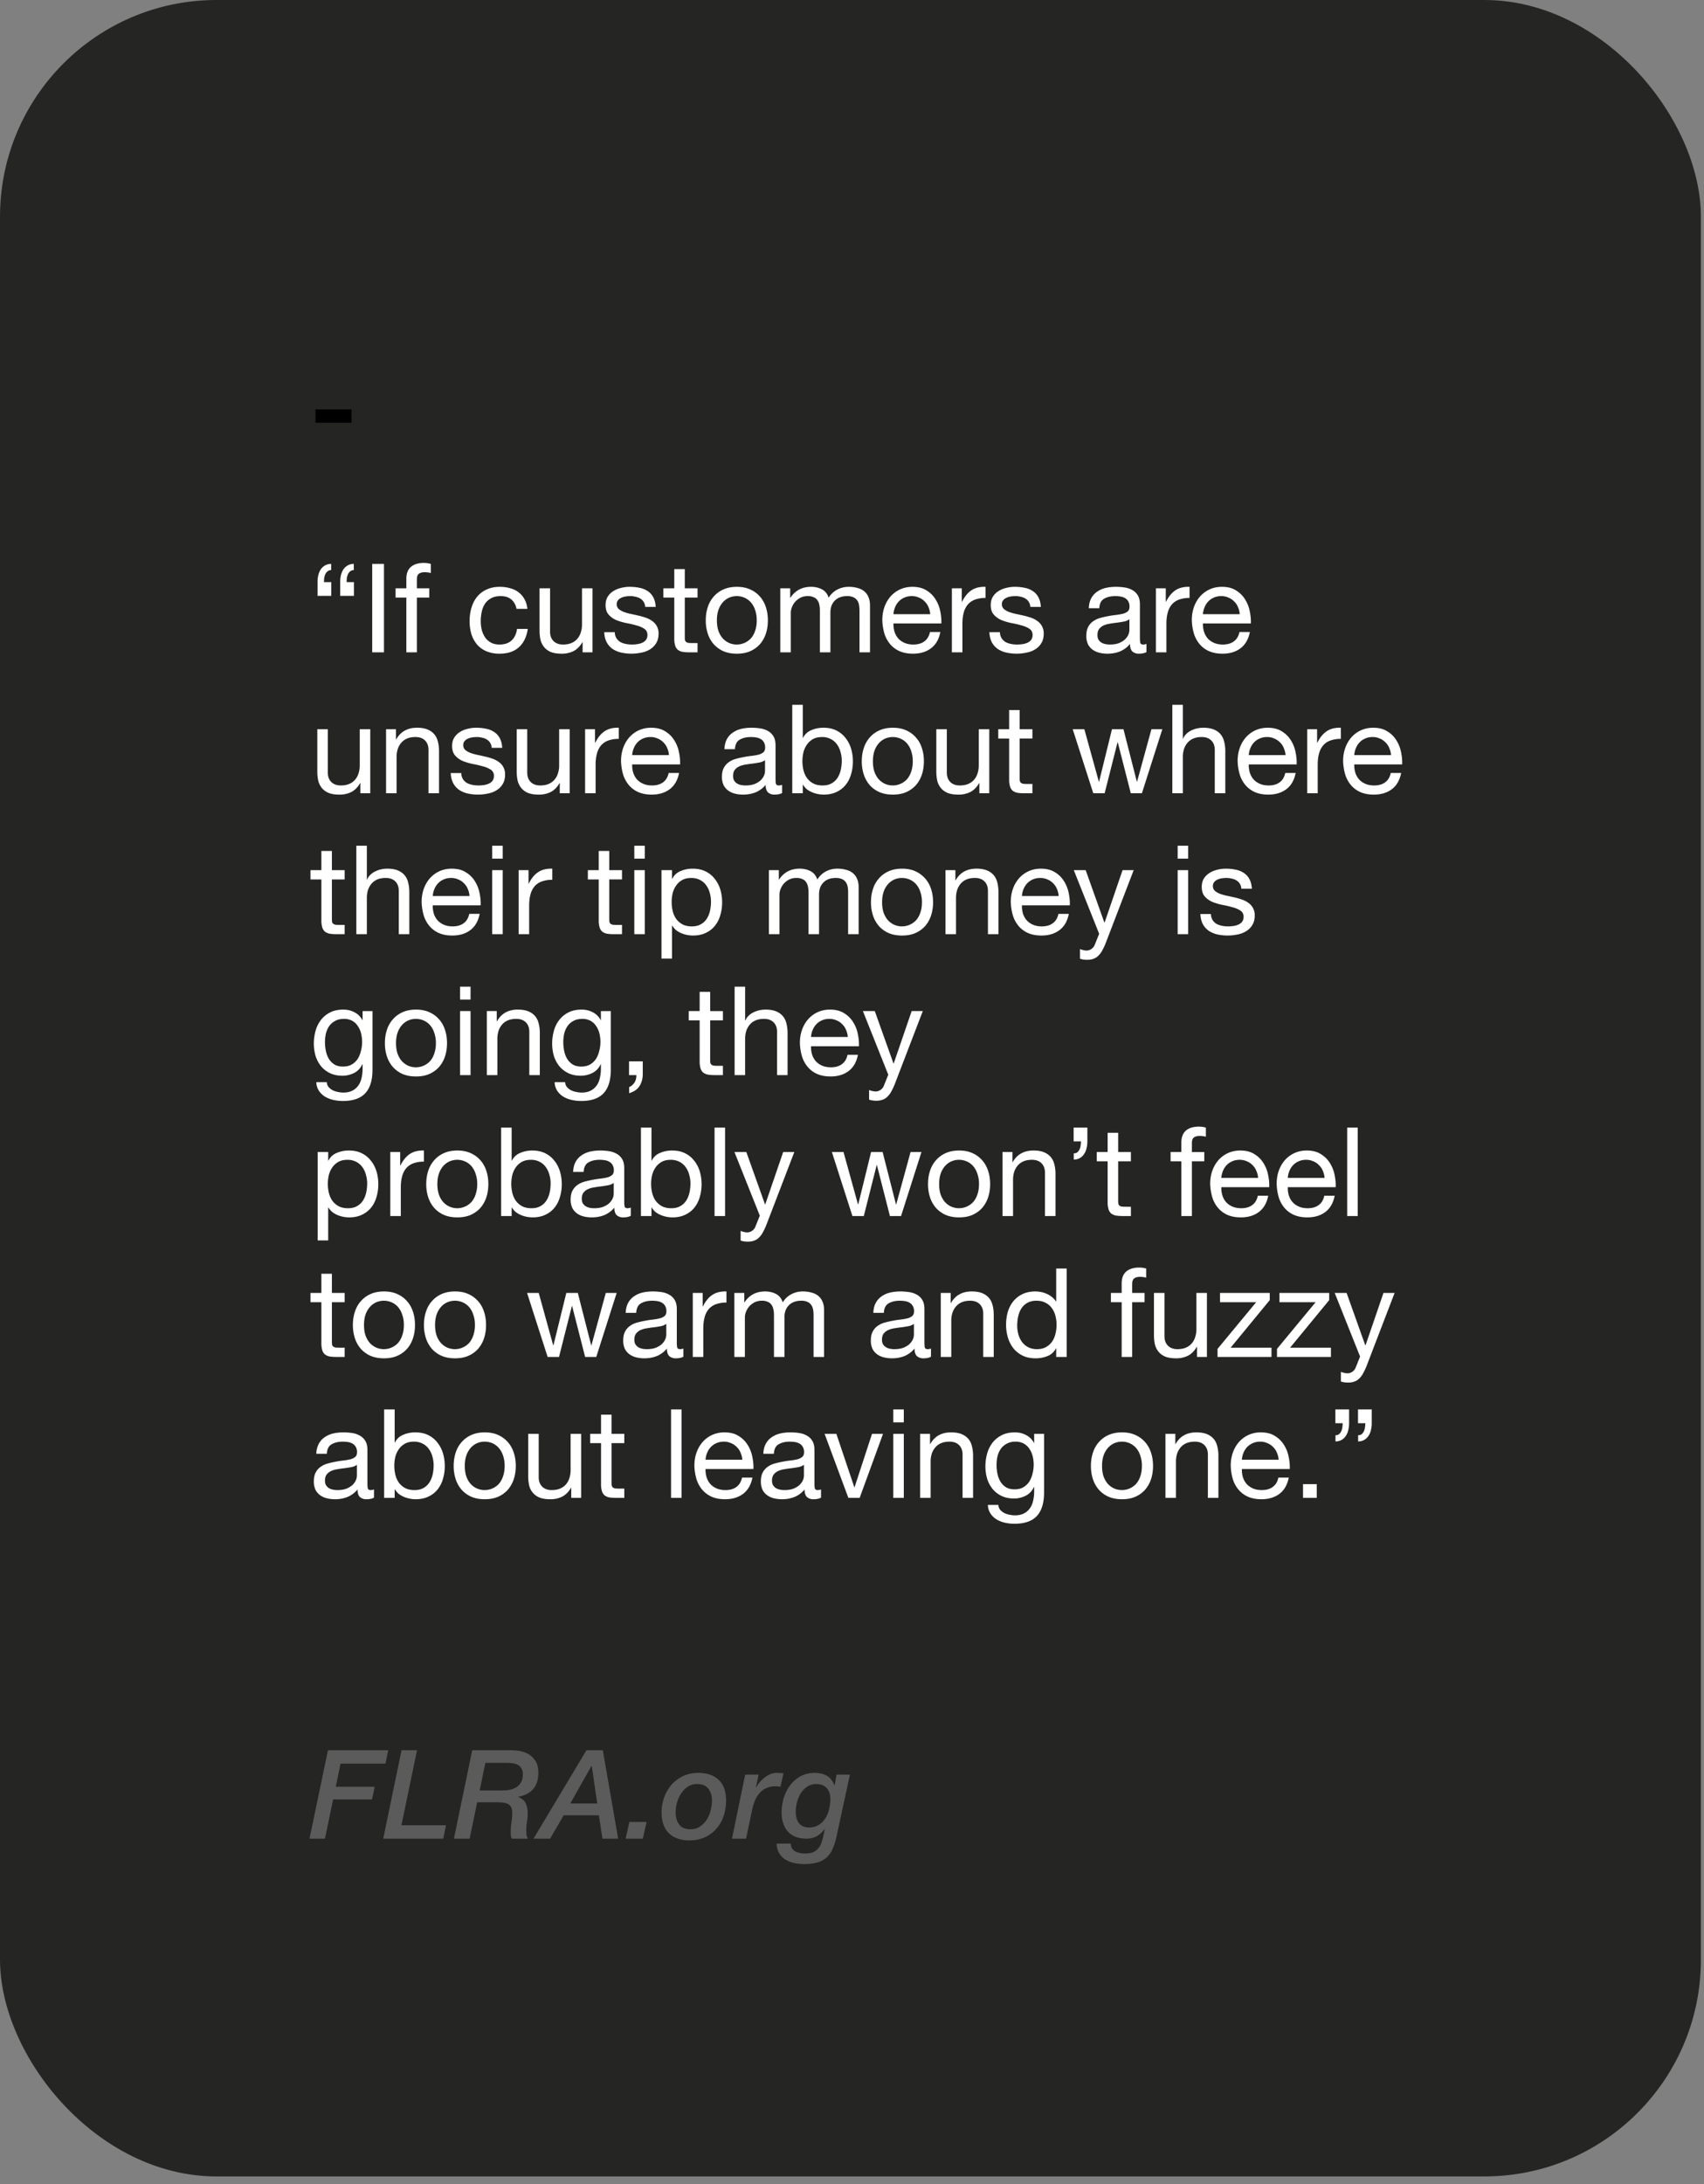 <svg xmlns="http://www.w3.org/2000/svg" width="121" height="155" fill="none"><rect width="100%" height="100%" fill="#808080" stroke="none"/><rect width="120.78" height="154.44" fill="#252524" rx="15.378"/><path fill="#000" d="M22.4 29.047h2.557v.949h-2.558v-.95Z"/><path fill="#fff" d="M23.524 42.282h-.975v-.975c0-.176.018-.34.053-.492.04-.158.1-.296.175-.413a.94.94 0 0 1 .308-.281.853.853 0 0 1 .43-.106v.44a.372.372 0 0 0-.245.079.522.522 0 0 0-.159.193.992.992 0 0 0-.088.281c-.011.1-.017.2-.017.3h.518v.974Zm1.608 0h-.975v-.975c0-.176.018-.34.053-.492.04-.158.1-.296.175-.413a.941.941 0 0 1 .308-.281.853.853 0 0 1 .43-.106v.44a.374.374 0 0 0-.245.079.523.523 0 0 0-.159.193.989.989 0 0 0-.087.281c-.012.1-.018.2-.018.3h.518v.974Zm1.3-2.267h.834v6.275h-.835v-6.275Zm2.423 2.39h-.765v-.659h.765v-.676c0-.37.105-.648.316-.835.217-.193.53-.29.94-.29a1.817 1.817 0 0 1 .484.07v.65a.793.793 0 0 0-.211-.043 1.397 1.397 0 0 0-.211-.018c-.182 0-.322.035-.422.106-.1.07-.15.205-.15.404v.633h.88v.659h-.88v3.884h-.746v-3.884Zm7.823.8c-.06-.287-.182-.51-.37-.668-.187-.158-.439-.237-.755-.237-.27 0-.495.05-.677.15-.182.1-.328.23-.44.395a1.716 1.716 0 0 0-.228.571 3.02 3.02 0 0 0-.07.66c0 .21.023.415.07.614.053.2.132.378.237.536.106.153.244.276.413.37.17.093.373.14.607.14.369 0 .656-.097.861-.29.21-.193.34-.466.387-.817h.764c-.082.562-.293.996-.633 1.3-.334.305-.79.457-1.37.457a2.4 2.4 0 0 1-.923-.167 1.828 1.828 0 0 1-.668-.474 2.152 2.152 0 0 1-.404-.73 3.2 3.2 0 0 1-.132-.94c0-.34.044-.656.132-.949.088-.299.22-.556.395-.773a1.85 1.85 0 0 1 .677-.519c.27-.129.583-.193.94-.193.258 0 .498.032.72.097.23.058.428.152.598.28.176.13.32.294.43.493.112.193.183.425.212.694h-.773Zm5.396 3.085h-.703v-.72h-.018c-.158.28-.36.488-.606.623a1.85 1.85 0 0 1-.87.193c-.299 0-.548-.038-.747-.114a1.223 1.223 0 0 1-.483-.343 1.319 1.319 0 0 1-.264-.518 3.042 3.042 0 0 1-.07-.677v-2.988h.747v3.076c0 .281.082.504.246.668.164.164.39.246.677.246.228 0 .424-.035.588-.105.17-.07.31-.17.422-.3a1.22 1.22 0 0 0 .246-.447 1.79 1.79 0 0 0 .088-.572v-2.566h.747v4.544Zm1.579-1.433a.868.868 0 0 0 .114.422c.07.111.161.202.272.272.118.065.246.112.387.141.147.03.296.044.448.044.117 0 .24-.009.37-.026.128-.018.245-.05.35-.097a.678.678 0 0 0 .273-.202.57.57 0 0 0 .106-.352.498.498 0 0 0-.22-.439 1.791 1.791 0 0 0-.554-.237 6.718 6.718 0 0 0-.711-.167 4.309 4.309 0 0 1-.72-.211 1.535 1.535 0 0 1-.546-.387c-.146-.164-.22-.392-.22-.685 0-.229.05-.425.15-.589.105-.164.237-.296.395-.395.164-.106.346-.182.545-.229a2.43 2.43 0 0 1 .607-.079c.257 0 .495.023.711.07.217.041.408.117.572.229.17.105.304.252.404.44.1.18.158.41.175.685h-.746a.728.728 0 0 0-.36-.598c-.1-.059-.212-.1-.335-.123a1.485 1.485 0 0 0-.36-.044 2.27 2.27 0 0 0-.343.027 1.05 1.05 0 0 0-.307.096.571.571 0 0 0-.229.176.425.425 0 0 0-.088.281c0 .129.044.237.132.325.094.082.211.153.352.211.14.053.298.1.474.14.176.036.352.074.528.115.187.041.369.09.544.15.182.058.34.137.475.237a1.036 1.036 0 0 1 .466.905c0 .275-.059.504-.176.685-.111.182-.26.328-.448.44-.182.11-.39.187-.624.228a3.401 3.401 0 0 1-1.406-.009 1.82 1.82 0 0 1-.607-.255 1.373 1.373 0 0 1-.421-.474c-.106-.2-.164-.44-.176-.72h.747Zm4.974-3.11h.905v.659h-.905v2.82c0 .088.005.159.017.211a.239.239 0 0 0 .088.123c.041.03.097.05.167.062.076.006.173.009.29.009h.343v.659h-.571c-.194 0-.36-.012-.501-.035a.797.797 0 0 1-.334-.15.636.636 0 0 1-.185-.299 1.727 1.727 0 0 1-.061-.51v-2.89h-.774v-.66h.774v-1.362h.747v1.362Zm2.28 2.276c0 .275.035.52.105.738.076.21.178.39.307.536.13.14.279.249.448.325a1.377 1.377 0 0 0 1.556-.325c.129-.147.228-.325.299-.536.076-.217.114-.463.114-.739 0-.275-.038-.518-.114-.729a1.523 1.523 0 0 0-.3-.545 1.279 1.279 0 0 0-.456-.334 1.377 1.377 0 0 0-1.099 0c-.17.077-.319.188-.448.334a1.633 1.633 0 0 0-.307.545c-.07.211-.106.454-.106.73Zm-.791 0c0-.335.046-.645.14-.932a2.07 2.07 0 0 1 .422-.756 1.97 1.97 0 0 1 .694-.51c.275-.122.592-.184.95-.184.362 0 .679.062.948.185.276.123.507.292.694.51.188.21.328.462.422.755.094.287.14.597.14.931 0 .334-.046.645-.14.932a2.171 2.171 0 0 1-.422.756c-.187.21-.418.378-.694.5-.27.118-.586.176-.949.176-.357 0-.674-.058-.949-.175a2.014 2.014 0 0 1-.694-.501 2.171 2.171 0 0 1-.422-.756 2.983 2.983 0 0 1-.14-.931Zm5.291-2.277h.704v.668h.017c.34-.515.83-.773 1.468-.773.28 0 .536.059.764.176.229.117.39.316.483.597.153-.246.352-.436.598-.57a1.71 1.71 0 0 1 .826-.203c.228 0 .434.026.615.08.188.046.346.122.475.228a.997.997 0 0 1 .307.413c.076.164.114.363.114.597v3.33h-.746v-2.978c0-.14-.012-.273-.036-.396a.77.77 0 0 0-.131-.316.639.639 0 0 0-.273-.22 1.035 1.035 0 0 0-.44-.079c-.368 0-.658.106-.87.317-.21.21-.315.492-.315.843v2.83h-.748v-2.98c0-.146-.014-.28-.043-.404a.77.77 0 0 0-.132-.316.59.59 0 0 0-.264-.21.927.927 0 0 0-.413-.08 1.14 1.14 0 0 0-.562.132 1.343 1.343 0 0 0-.378.316 1.388 1.388 0 0 0-.211.387 1.11 1.11 0 0 0-.062.325v2.83h-.747v-4.544Zm10.647 1.837a1.463 1.463 0 0 0-.123-.5 1.147 1.147 0 0 0-.272-.405 1.145 1.145 0 0 0-.405-.272 1.202 1.202 0 0 0-.51-.106c-.193 0-.368.035-.527.106a1.164 1.164 0 0 0-.395.272 1.31 1.31 0 0 0-.264.413 1.512 1.512 0 0 0-.114.492h2.61Zm.72 1.266c-.099.51-.319.893-.659 1.15-.34.258-.767.387-1.282.387-.364 0-.68-.058-.95-.175a1.872 1.872 0 0 1-.667-.492 2.143 2.143 0 0 1-.413-.756 3.767 3.767 0 0 1-.15-.958c0-.346.053-.662.158-.95a2.31 2.31 0 0 1 .44-.746c.193-.211.419-.375.676-.492.264-.117.551-.176.862-.176.404 0 .738.085 1.001.255.27.164.484.375.642.633.164.257.275.539.334.843.064.305.09.595.079.87h-3.4c-.007.2.017.39.07.571.052.176.137.334.254.475.117.135.267.243.448.325.182.082.396.123.642.123.316 0 .574-.073.773-.22.205-.146.34-.369.404-.667h.739Zm.819-3.102h.703v.957h.017c.182-.369.405-.641.668-.817.264-.176.598-.258 1.002-.246v.79a2.11 2.11 0 0 0-.764.124 1.207 1.207 0 0 0-.51.36 1.49 1.49 0 0 0-.281.58c-.059.223-.088.48-.088.774v2.02h-.747v-4.543Zm3.41 3.11a.867.867 0 0 0 .114.422c.07.111.16.202.272.272.117.065.246.112.387.141.146.03.296.044.448.044.117 0 .24-.009.369-.026a1.29 1.29 0 0 0 .352-.097.678.678 0 0 0 .272-.202.57.57 0 0 0 .105-.352.498.498 0 0 0-.22-.439 1.792 1.792 0 0 0-.553-.237 6.726 6.726 0 0 0-.712-.167 4.309 4.309 0 0 1-.72-.211 1.534 1.534 0 0 1-.545-.387c-.147-.164-.22-.392-.22-.685 0-.229.05-.425.15-.589.105-.164.237-.296.395-.395.164-.106.346-.182.545-.229a2.43 2.43 0 0 1 .606-.079c.258 0 .495.023.712.07.217.041.407.117.571.229.17.105.305.252.404.44.1.18.159.41.176.685h-.747a.73.73 0 0 0-.36-.598 1.02 1.02 0 0 0-.334-.123 1.485 1.485 0 0 0-.36-.044c-.112 0-.226.009-.343.027-.111.017-.214.05-.308.096a.571.571 0 0 0-.228.176.425.425 0 0 0-.088.281c0 .129.044.237.132.325.094.082.21.153.351.211.141.053.3.1.475.14.176.036.351.074.527.115.188.041.37.09.545.15.182.058.34.137.474.237a1.036 1.036 0 0 1 .466.905c0 .275-.058.504-.175.685a1.296 1.296 0 0 1-.449.44c-.181.11-.39.187-.624.228a3.4 3.4 0 0 1-1.406-.009 1.818 1.818 0 0 1-.606-.255 1.371 1.371 0 0 1-.422-.474c-.105-.2-.164-.44-.175-.72h.746Zm10.407 1.415c-.13.076-.308.114-.536.114a.67.67 0 0 1-.466-.158c-.111-.111-.167-.29-.167-.536a1.818 1.818 0 0 1-.72.536c-.27.106-.563.158-.88.158-.204 0-.4-.023-.588-.07a1.36 1.36 0 0 1-.475-.22 1.103 1.103 0 0 1-.325-.386 1.39 1.39 0 0 1-.114-.59c0-.257.044-.468.132-.632.088-.164.202-.296.343-.395.146-.106.31-.185.492-.238a6.45 6.45 0 0 1 .57-.131c.206-.041.4-.07.58-.088.188-.024.352-.053.493-.088a.89.89 0 0 0 .334-.167c.082-.076.123-.185.123-.325a.719.719 0 0 0-.097-.396.594.594 0 0 0-.237-.228.922.922 0 0 0-.325-.105 2.363 2.363 0 0 0-.352-.027c-.316 0-.58.062-.79.185-.212.117-.326.342-.343.676h-.747c.011-.28.07-.518.175-.712.106-.193.247-.348.422-.465a1.73 1.73 0 0 1 .598-.264c.228-.053.471-.079.73-.079.204 0 .406.015.606.044.205.03.39.09.553.184.164.088.296.214.396.378.1.164.149.378.149.642v2.337c0 .176.009.305.026.387.024.082.094.123.211.123a.74.74 0 0 0 .229-.044v.58Zm-1.213-2.329a.977.977 0 0 1-.369.159c-.152.029-.313.055-.483.079a7.84 7.84 0 0 0-.501.07c-.17.023-.322.064-.457.123a.85.85 0 0 0-.334.255c-.082.105-.123.252-.123.44 0 .122.023.228.07.316a.71.71 0 0 0 .194.202.86.86 0 0 0 .28.114c.106.023.218.035.335.035.246 0 .457-.032.632-.097.176-.07.32-.155.43-.254.112-.106.194-.217.247-.334a.875.875 0 0 0 .08-.343v-.765Zm1.882-2.197h.703v.958h.017c.182-.369.404-.641.668-.817.264-.176.598-.258 1.002-.246v.79a2.11 2.11 0 0 0-.765.124 1.22 1.22 0 0 0-.51.36 1.49 1.49 0 0 0-.28.58c-.06.223-.088.48-.088.774v2.02h-.747v-4.543Zm5.953 1.837a1.463 1.463 0 0 0-.123-.5 1.144 1.144 0 0 0-.273-.405 1.144 1.144 0 0 0-.404-.272 1.202 1.202 0 0 0-.51-.106c-.193 0-.369.035-.527.106a1.164 1.164 0 0 0-.395.272 1.31 1.31 0 0 0-.264.413 1.512 1.512 0 0 0-.114.492h2.61Zm.72 1.266c-.1.51-.32.893-.659 1.15-.34.258-.767.387-1.283.387-.363 0-.68-.058-.949-.175a1.872 1.872 0 0 1-.668-.492 2.143 2.143 0 0 1-.413-.756 3.772 3.772 0 0 1-.15-.958c0-.346.053-.662.159-.95a2.31 2.31 0 0 1 .44-.746 2.06 2.06 0 0 1 .676-.492c.264-.117.55-.176.861-.176.404 0 .738.085 1.002.255.27.164.483.375.641.633a2.4 2.4 0 0 1 .334.843c.065.305.091.595.08.87h-3.401c-.006.2.017.39.07.571.053.176.138.334.255.475.117.135.266.243.448.325.182.082.395.123.641.123.317 0 .575-.073.774-.22.205-.146.34-.369.404-.667h.738Zm-62.46 11.44h-.703v-.72h-.017c-.158.281-.36.49-.607.624a1.85 1.85 0 0 1-.87.193c-.298 0-.547-.038-.746-.114-.2-.082-.36-.196-.484-.343a1.319 1.319 0 0 1-.263-.518 3.042 3.042 0 0 1-.07-.677v-2.988h.746v3.076c0 .281.082.504.246.668.164.164.39.246.677.246.229 0 .425-.035.589-.105.17-.07.31-.17.422-.3a1.25 1.25 0 0 0 .246-.447c.058-.176.088-.367.088-.572v-2.566h.746v4.544Zm1.122-4.543h.703v.721h.018c.31-.55.802-.826 1.476-.826.299 0 .548.041.747.123.2.082.36.196.483.343.123.146.208.322.255.527.053.2.08.422.08.668v2.988h-.748v-3.076c0-.281-.082-.504-.246-.668-.164-.164-.39-.246-.676-.246-.229 0-.428.035-.598.106a1.12 1.12 0 0 0-.413.298 1.336 1.336 0 0 0-.255.457 1.92 1.92 0 0 0-.079.563v2.566h-.747v-4.544Zm5.34 3.111a.867.867 0 0 0 .114.422c.07.111.161.202.273.272.117.065.246.112.387.141.146.03.295.044.448.044.117 0 .24-.009.369-.026a1.29 1.29 0 0 0 .351-.097.678.678 0 0 0 .273-.202.57.57 0 0 0 .105-.352.497.497 0 0 0-.22-.439 1.792 1.792 0 0 0-.553-.237 6.72 6.72 0 0 0-.712-.167 4.309 4.309 0 0 1-.72-.211 1.535 1.535 0 0 1-.545-.387c-.147-.164-.22-.392-.22-.685 0-.229.05-.425.15-.589.105-.164.236-.296.395-.395.164-.106.345-.182.545-.229.205-.053.407-.079.606-.079.258 0 .495.023.712.07.216.041.407.117.57.229.17.105.306.252.405.44.1.18.158.41.176.685h-.747a.73.73 0 0 0-.36-.598 1.02 1.02 0 0 0-.334-.123 1.485 1.485 0 0 0-.36-.044c-.112 0-.226.009-.343.027a1.05 1.05 0 0 0-.308.096.57.57 0 0 0-.228.176.425.425 0 0 0-.088.281c0 .129.044.237.132.325.093.082.21.153.351.211.14.053.299.1.475.14.175.036.351.074.527.115.187.041.369.09.545.15.181.058.34.137.474.237a1.038 1.038 0 0 1 .466.905c0 .275-.059.504-.176.685-.111.182-.26.328-.448.44-.181.11-.39.187-.624.228a3.4 3.4 0 0 1-1.406-.009 1.819 1.819 0 0 1-.606-.255 1.371 1.371 0 0 1-.422-.474 1.69 1.69 0 0 1-.176-.72h.747Zm7.698 1.433h-.703v-.72h-.018c-.158.28-.36.488-.606.623a1.85 1.85 0 0 1-.87.193c-.299 0-.548-.038-.747-.114a1.23 1.23 0 0 1-.483-.343 1.319 1.319 0 0 1-.264-.518 3.036 3.036 0 0 1-.07-.677v-2.988h.747v3.076c0 .281.082.504.246.668.164.164.39.246.677.246.228 0 .424-.035.588-.105.17-.07.31-.17.422-.3a1.24 1.24 0 0 0 .246-.447 1.79 1.79 0 0 0 .088-.572v-2.566h.747v4.544Zm1.096-4.544h.703v.958h.017c.182-.369.404-.641.668-.817.264-.176.598-.258 1.002-.246v.79a2.11 2.11 0 0 0-.765.124 1.22 1.22 0 0 0-.51.36 1.49 1.49 0 0 0-.28.58 2.99 2.99 0 0 0-.089.774v2.02h-.746v-4.543Zm5.953 1.837a1.465 1.465 0 0 0-.123-.5 1.144 1.144 0 0 0-.273-.405 1.144 1.144 0 0 0-.404-.272 1.202 1.202 0 0 0-.51-.106c-.193 0-.369.035-.527.106a1.163 1.163 0 0 0-.395.272 1.31 1.31 0 0 0-.264.413 1.512 1.512 0 0 0-.114.492h2.61Zm.72 1.266c-.1.51-.32.893-.659 1.15-.34.258-.767.387-1.283.387-.363 0-.68-.058-.949-.175a1.872 1.872 0 0 1-.668-.492 2.143 2.143 0 0 1-.413-.756 3.767 3.767 0 0 1-.15-.958c0-.346.054-.662.159-.95.105-.286.252-.535.44-.746a2.06 2.06 0 0 1 .676-.492c.264-.117.55-.176.861-.176.404 0 .738.085 1.002.255.27.164.483.375.641.633.164.257.276.539.334.843.065.305.091.595.08.87H44.89c-.006.2.017.39.07.571.053.176.138.334.255.475.117.135.266.243.448.325.182.082.395.123.641.123.317 0 .575-.073.774-.22.205-.146.34-.369.404-.667h.738Zm7.315 1.423c-.129.076-.307.114-.536.114a.67.67 0 0 1-.466-.158c-.11-.111-.167-.29-.167-.536a1.818 1.818 0 0 1-.72.536c-.27.106-.563.158-.879.158-.205 0-.401-.023-.589-.07a1.36 1.36 0 0 1-.474-.22 1.103 1.103 0 0 1-.325-.386 1.388 1.388 0 0 1-.115-.59c0-.257.044-.468.132-.632.088-.164.202-.296.343-.395.146-.106.31-.185.492-.238.188-.052.378-.096.571-.131a5.99 5.99 0 0 1 .58-.088c.188-.024.352-.053.492-.088a.892.892 0 0 0 .334-.167c.082-.076.123-.185.123-.325a.718.718 0 0 0-.096-.396.594.594 0 0 0-.238-.228.924.924 0 0 0-.325-.105 2.363 2.363 0 0 0-.351-.027c-.317 0-.58.062-.791.185-.211.117-.325.342-.343.676h-.747c.012-.28.07-.518.176-.712.105-.193.246-.348.422-.465.175-.123.375-.211.597-.264.229-.053.472-.079.73-.079.205 0 .407.015.606.044.205.03.39.09.554.184.164.088.295.214.395.378.1.164.15.378.15.642v2.337c0 .176.008.305.026.387.023.082.093.123.21.123a.74.74 0 0 0 .23-.044v.58Zm-1.212-2.329a.976.976 0 0 1-.37.159c-.152.029-.313.055-.483.079a7.85 7.85 0 0 0-.5.07c-.17.023-.323.064-.458.123a.85.85 0 0 0-.334.255c-.082.105-.123.252-.123.44 0 .122.024.228.07.316a.71.71 0 0 0 .194.202.86.86 0 0 0 .281.114c.106.023.217.035.334.035.246 0 .457-.032.633-.097.175-.07.319-.155.43-.254.112-.106.194-.217.246-.334a.875.875 0 0 0 .08-.343v-.765Zm1.934-3.928h.747v2.347h.017a1.1 1.1 0 0 1 .58-.545c.264-.117.554-.176.87-.176.352 0 .656.065.914.193.264.13.48.305.65.528.176.216.308.468.396.755.088.287.132.592.132.914 0 .322-.044.627-.132.914-.082.287-.211.54-.387.756-.17.21-.387.378-.65.5-.258.124-.56.185-.905.185-.111 0-.238-.011-.378-.035a2.084 2.084 0 0 1-.404-.114 1.776 1.776 0 0 1-.387-.211 1.3 1.3 0 0 1-.299-.343h-.017v.607h-.747v-6.275Zm3.515 3.963c0-.21-.03-.415-.088-.615a1.555 1.555 0 0 0-.255-.544 1.199 1.199 0 0 0-.44-.378 1.309 1.309 0 0 0-.623-.14c-.252 0-.466.049-.642.148-.175.1-.319.232-.43.396a1.65 1.65 0 0 0-.246.545 2.789 2.789 0 0 0 .008 1.274c.053.205.135.387.246.545.118.158.267.287.449.386.181.094.4.141.659.141.257 0 .471-.05.641-.15.176-.099.316-.23.422-.395a1.73 1.73 0 0 0 .229-.562c.046-.211.07-.428.07-.65Zm2.212.044c0 .276.035.522.106.739.076.21.178.39.307.536.13.14.278.249.448.325a1.377 1.377 0 0 0 1.556-.325c.129-.147.228-.325.299-.536.076-.217.114-.463.114-.739 0-.275-.038-.518-.114-.729a1.523 1.523 0 0 0-.3-.545 1.28 1.28 0 0 0-.456-.334 1.377 1.377 0 0 0-1.098 0c-.17.077-.32.188-.449.334a1.633 1.633 0 0 0-.307.545c-.07.211-.106.454-.106.73Zm-.79 0c0-.334.046-.644.14-.931a2.07 2.07 0 0 1 .422-.756 1.96 1.96 0 0 1 .694-.51c.275-.122.592-.184.949-.184.363 0 .68.062.95.185.274.123.506.292.693.51.188.21.328.462.422.755.094.287.14.597.14.931 0 .334-.046.645-.14.932a2.171 2.171 0 0 1-.422.756c-.187.21-.419.378-.694.5-.27.118-.586.176-.949.176-.357 0-.674-.058-.949-.175a2.012 2.012 0 0 1-.694-.501 2.171 2.171 0 0 1-.422-.756 2.983 2.983 0 0 1-.14-.931Zm9.053 2.268h-.704v-.72h-.017c-.158.28-.36.488-.606.623a1.85 1.85 0 0 1-.87.193c-.3 0-.548-.038-.747-.114-.2-.082-.36-.196-.484-.343a1.319 1.319 0 0 1-.263-.518 3.036 3.036 0 0 1-.07-.677v-2.988h.746v3.076c0 .281.082.504.246.668.164.164.39.246.677.246.228 0 .425-.035.589-.105.17-.07.31-.17.422-.3a1.24 1.24 0 0 0 .246-.447c.058-.176.088-.367.088-.572v-2.566h.746v4.544Zm2.158-4.544h.905v.66h-.905v2.82c0 .088.006.159.018.211a.24.24 0 0 0 .088.123c.04.03.096.05.167.062a3.8 3.8 0 0 0 .29.009h.342v.659h-.57c-.194 0-.361-.012-.502-.035a.797.797 0 0 1-.334-.15.636.636 0 0 1-.184-.299 1.727 1.727 0 0 1-.062-.51v-2.89h-.773v-.66h.773v-1.362h.747v1.362Zm8.68 4.544h-.79l-.923-3.612h-.018l-.914 3.612h-.808l-1.46-4.544H77l1.028 3.718h.018l.914-3.718h.817l.949 3.718h.017l1.02-3.718h.773l-1.45 4.544Zm2.16-6.275h.747v2.4h.018a.952.952 0 0 1 .246-.352c.105-.1.222-.179.351-.237.135-.065.273-.112.413-.141.147-.03.287-.044.422-.044.299 0 .548.041.747.123.2.082.36.196.484.343.122.146.207.322.254.527.053.2.08.422.08.668v2.988h-.748v-3.076c0-.281-.082-.504-.246-.668-.164-.164-.39-.246-.676-.246-.229 0-.428.035-.598.106a1.12 1.12 0 0 0-.413.298 1.338 1.338 0 0 0-.255.457 1.92 1.92 0 0 0-.079.563v2.566h-.747v-6.275Zm8.038 3.568a1.463 1.463 0 0 0-.123-.5 1.146 1.146 0 0 0-.273-.405 1.144 1.144 0 0 0-.404-.272 1.202 1.202 0 0 0-.51-.106c-.193 0-.368.035-.527.106a1.164 1.164 0 0 0-.395.272 1.31 1.31 0 0 0-.264.413 1.512 1.512 0 0 0-.114.492h2.61Zm.72 1.266c-.099.51-.319.893-.659 1.15-.34.258-.767.387-1.282.387-.364 0-.68-.058-.95-.175a1.872 1.872 0 0 1-.667-.492 2.143 2.143 0 0 1-.413-.756 3.767 3.767 0 0 1-.15-.958c0-.346.053-.662.158-.95a2.31 2.31 0 0 1 .44-.746c.193-.211.419-.375.676-.492.264-.117.551-.176.862-.176.404 0 .738.085 1.001.255.27.164.484.375.642.633.164.257.275.539.334.843.064.305.09.595.079.87h-3.4c-.007.2.017.39.07.571.052.176.137.334.254.475.117.135.267.243.448.325.182.082.396.123.642.123.316 0 .574-.073.773-.22.205-.146.34-.369.404-.667h.739Zm.819-3.102h.703v.957h.017c.182-.369.405-.641.668-.817.264-.176.598-.258 1.002-.246v.79a2.11 2.11 0 0 0-.764.124 1.207 1.207 0 0 0-.51.36 1.49 1.49 0 0 0-.281.58c-.059.223-.088.48-.088.774v2.02h-.747v-4.543Zm5.953 1.836a1.463 1.463 0 0 0-.123-.5 1.144 1.144 0 0 0-.273-.405 1.145 1.145 0 0 0-.404-.272 1.202 1.202 0 0 0-.51-.106c-.193 0-.369.035-.527.106a1.164 1.164 0 0 0-.395.272 1.31 1.31 0 0 0-.264.413 1.51 1.51 0 0 0-.114.492h2.61Zm.72 1.266c-.1.51-.319.893-.659 1.15-.34.258-.767.387-1.283.387-.363 0-.68-.058-.949-.175a1.873 1.873 0 0 1-.668-.492 2.144 2.144 0 0 1-.413-.756 3.776 3.776 0 0 1-.15-.958c0-.346.054-.662.16-.95a2.31 2.31 0 0 1 .438-.746c.194-.211.42-.375.677-.492.264-.117.55-.176.861-.176.404 0 .739.085 1.002.255.27.164.483.375.642.633.164.257.275.539.334.843.064.305.09.595.079.87h-3.401c-.006.2.017.39.07.571.053.176.138.334.255.475.117.135.266.243.448.325.182.082.396.123.642.123.316 0 .574-.073.773-.22.205-.146.34-.369.404-.667h.738Zm-75.928 6.898h.905v.659h-.905v2.82c0 .088.006.159.018.211a.24.24 0 0 0 .088.123c.04.03.096.05.167.062a3.8 3.8 0 0 0 .29.009h.342v.659h-.57c-.194 0-.361-.012-.502-.036a.797.797 0 0 1-.334-.149.637.637 0 0 1-.184-.299 1.727 1.727 0 0 1-.062-.51v-2.89h-.773v-.66h.773v-1.362h.747v1.362Zm1.735-1.732h.747v2.4h.018a.952.952 0 0 1 .246-.352c.105-.1.222-.179.351-.237.135-.065.273-.112.413-.141.147-.03.287-.044.422-.044.299 0 .548.041.747.123.2.082.36.196.483.343.123.146.208.322.255.527.053.2.08.422.08.668v2.988h-.748v-3.076c0-.281-.082-.504-.246-.668-.164-.164-.39-.246-.676-.246-.229 0-.428.035-.598.106a1.12 1.12 0 0 0-.413.298 1.338 1.338 0 0 0-.255.457c-.053.17-.079.358-.079.563v2.566h-.747v-6.275Zm8.038 3.568a1.463 1.463 0 0 0-.123-.5 1.146 1.146 0 0 0-.273-.405 1.144 1.144 0 0 0-.404-.272 1.202 1.202 0 0 0-.51-.106c-.193 0-.368.035-.527.106a1.164 1.164 0 0 0-.395.272c-.112.117-.2.255-.264.413a1.512 1.512 0 0 0-.114.492h2.61Zm.72 1.266c-.1.51-.319.893-.659 1.15-.34.258-.767.387-1.283.387-.363 0-.68-.058-.949-.175a1.871 1.871 0 0 1-.668-.492 2.143 2.143 0 0 1-.412-.756 3.767 3.767 0 0 1-.15-.958c0-.346.053-.662.158-.95a2.31 2.31 0 0 1 .44-.746 2.06 2.06 0 0 1 .676-.492c.264-.117.551-.176.861-.176.405 0 .739.085 1.002.255.27.164.484.375.642.633.164.257.275.539.334.843.064.305.09.595.079.87H30.73c-.006.2.017.39.07.571.053.176.138.334.255.475.117.135.267.243.448.325.182.082.396.123.642.123.316 0 .574-.073.773-.22.205-.146.34-.369.404-.668h.739Zm1.636-3.92h-.747v-.914h.747v.914Zm-.747.817h.747v4.544h-.747v-4.544Zm1.878 0h.703v.958h.017c.182-.369.404-.641.668-.817.264-.176.598-.258 1.002-.246v.79a2.11 2.11 0 0 0-.765.124 1.22 1.22 0 0 0-.51.36 1.49 1.49 0 0 0-.28.58c-.06.223-.088.48-.088.774v2.02h-.747v-4.543Zm6.435 0h.905v.66h-.905v2.82c0 .088.006.159.018.211a.239.239 0 0 0 .087.123.4.4 0 0 0 .167.062c.077.006.173.009.29.009h.343v.659h-.571c-.193 0-.36-.012-.5-.036a.797.797 0 0 1-.335-.149.636.636 0 0 1-.184-.299 1.726 1.726 0 0 1-.062-.51v-2.89h-.773v-.66h.773v-1.362h.747v1.362Zm2.526-.817h-.747v-.914h.747v.914Zm-.747.817h.747v4.544h-.747v-4.544Zm1.93 0h.747v.616h.018a1.1 1.1 0 0 1 .58-.545 2.12 2.12 0 0 1 .87-.176c.351 0 .656.065.914.193.263.13.48.305.65.528.176.216.308.468.396.755.087.287.131.592.131.914 0 .322-.044.627-.131.914-.082.287-.211.54-.387.756-.17.21-.387.378-.65.5-.258.124-.56.185-.905.185a2.25 2.25 0 0 1-.378-.035 2.082 2.082 0 0 1-.405-.114 1.776 1.776 0 0 1-.386-.211 1.297 1.297 0 0 1-.3-.343h-.017v2.338h-.747v-6.275Zm3.515 2.232c0-.21-.029-.415-.087-.615a1.557 1.557 0 0 0-.255-.544 1.198 1.198 0 0 0-.44-.378 1.308 1.308 0 0 0-.624-.14c-.252 0-.465.049-.641.148-.176.1-.32.232-.43.396-.112.158-.194.34-.247.545a2.789 2.789 0 0 0 .01 1.274c.052.205.134.387.245.545.117.158.267.287.448.386.182.094.402.141.66.141.257 0 .471-.05.64-.15.177-.099.317-.23.423-.395a1.72 1.72 0 0 0 .228-.562c.047-.211.07-.428.07-.65Zm4.114-2.232h.703v.668h.017c.34-.515.83-.773 1.468-.773.281 0 .536.059.764.176.229.117.39.316.484.597.152-.246.351-.436.597-.57.252-.136.528-.203.826-.203.229 0 .434.026.615.08.188.046.346.122.475.228a.997.997 0 0 1 .308.413c.076.164.114.363.114.597v3.33h-.747v-2.978c0-.14-.012-.273-.035-.396a.77.77 0 0 0-.132-.316.639.639 0 0 0-.273-.22 1.035 1.035 0 0 0-.439-.079c-.369 0-.659.106-.87.317-.21.21-.316.492-.316.843v2.83h-.747v-2.98c0-.146-.015-.28-.044-.404a.77.77 0 0 0-.132-.316.59.59 0 0 0-.264-.21.927.927 0 0 0-.413-.08 1.14 1.14 0 0 0-.562.132 1.343 1.343 0 0 0-.378.316 1.393 1.393 0 0 0-.21.387 1.11 1.11 0 0 0-.062.325v2.83H54.6v-4.544Zm8.036 2.276c0 .276.036.522.106.739.076.21.179.39.307.536.13.14.279.249.449.325a1.377 1.377 0 0 0 1.555-.325c.129-.147.228-.325.299-.536.076-.217.114-.463.114-.739 0-.275-.038-.518-.114-.729a1.523 1.523 0 0 0-.299-.545 1.28 1.28 0 0 0-.457-.334 1.377 1.377 0 0 0-1.098 0 1.3 1.3 0 0 0-.449.334 1.631 1.631 0 0 0-.307.545c-.07.211-.106.454-.106.73Zm-.79 0c0-.334.046-.644.14-.931a2.07 2.07 0 0 1 .422-.756 1.96 1.96 0 0 1 .694-.51c.276-.122.592-.184.95-.184.362 0 .679.062.948.185a2.043 2.043 0 0 1 1.116 1.265c.094.287.14.597.14.931 0 .334-.046.645-.14.932a2.171 2.171 0 0 1-.422.756c-.187.21-.418.378-.694.5-.27.118-.586.176-.949.176-.357 0-.674-.058-.949-.175a2.012 2.012 0 0 1-.694-.501 2.171 2.171 0 0 1-.422-.756 2.983 2.983 0 0 1-.14-.931Zm5.292-2.276h.703v.721h.017c.31-.55.803-.826 1.477-.826.298 0 .547.041.746.123.2.082.36.196.484.343.123.146.208.322.255.527.052.2.079.422.079.668v2.988h-.747v-3.076c0-.281-.082-.504-.246-.668-.164-.164-.39-.246-.677-.246-.228 0-.428.035-.598.106a1.12 1.12 0 0 0-.413.298 1.338 1.338 0 0 0-.254.457c-.053.17-.08.358-.08.563v2.566h-.746v-4.544Zm8.037 1.837a1.463 1.463 0 0 0-.123-.5 1.146 1.146 0 0 0-.272-.405 1.144 1.144 0 0 0-.404-.272 1.202 1.202 0 0 0-.51-.106c-.193 0-.37.035-.527.106a1.164 1.164 0 0 0-.396.272 1.31 1.31 0 0 0-.263.413 1.512 1.512 0 0 0-.115.492h2.61Zm.72 1.266c-.099.51-.318.893-.658 1.15-.34.258-.768.387-1.283.387-.363 0-.68-.058-.95-.175a1.872 1.872 0 0 1-.667-.492 2.143 2.143 0 0 1-.413-.756 3.767 3.767 0 0 1-.15-.958c0-.346.053-.662.159-.95a2.31 2.31 0 0 1 .439-.746c.193-.211.419-.375.677-.492.263-.117.55-.176.86-.176.405 0 .739.085 1.003.255.27.164.483.375.641.633.164.257.275.539.334.843.064.305.09.595.08.87h-3.402c-.005.2.018.39.07.571.053.176.138.334.255.475.118.135.267.243.449.325.181.082.395.123.641.123.317 0 .574-.073.773-.22.206-.146.34-.369.405-.668h.738Zm2.63 2.047a4.29 4.29 0 0 1-.264.562 1.333 1.333 0 0 1-.281.37.84.84 0 0 1-.343.21c-.123.047-.267.07-.43.07a1.93 1.93 0 0 1-.264-.017 1.243 1.243 0 0 1-.255-.061v-.686a.98.98 0 0 0 .22.07.885.885 0 0 0 .22.036.604.604 0 0 0 .377-.115.634.634 0 0 0 .237-.307l.308-.765-1.802-4.517h.844l1.327 3.718h.017l1.275-3.718h.79l-1.977 5.15Zm5.846-5.967h-.747v-.914h.747v.914Zm-.747.817h.747v4.544h-.747v-4.544Zm2.361 3.111a.867.867 0 0 0 .114.422c.07.111.161.202.273.273.117.064.246.11.386.14.147.03.296.044.448.044.118 0 .24-.009.37-.026a1.29 1.29 0 0 0 .351-.097.678.678 0 0 0 .272-.202.57.57 0 0 0 .106-.352.497.497 0 0 0-.22-.439 1.792 1.792 0 0 0-.553-.237 6.72 6.72 0 0 0-.712-.167 4.309 4.309 0 0 1-.72-.211 1.534 1.534 0 0 1-.546-.387c-.146-.164-.22-.392-.22-.685 0-.229.05-.425.15-.589.106-.164.237-.296.395-.395.165-.106.346-.182.545-.229a2.43 2.43 0 0 1 .607-.079c.258 0 .495.023.712.07.216.041.407.117.57.229.17.105.305.252.405.44.1.18.158.41.176.685h-.747a.73.73 0 0 0-.36-.598c-.1-.059-.212-.1-.334-.123a1.485 1.485 0 0 0-.36-.044c-.112 0-.226.009-.343.027a1.05 1.05 0 0 0-.308.096.571.571 0 0 0-.229.176.426.426 0 0 0-.087.281c0 .129.044.237.131.325.094.082.211.153.352.211.14.053.299.1.474.14.176.036.352.074.528.115.187.041.369.09.544.15.182.058.34.137.475.237a1.038 1.038 0 0 1 .466.905c0 .275-.059.504-.176.685-.111.182-.26.328-.448.44-.182.11-.39.187-.624.228a3.4 3.4 0 0 1-1.406-.009 1.818 1.818 0 0 1-.606-.255 1.371 1.371 0 0 1-.422-.474c-.106-.2-.164-.44-.176-.72h.747ZM26.451 75.903c0 .744-.17 1.3-.51 1.67-.34.369-.873.553-1.6.553a3.15 3.15 0 0 1-.65-.07 2.04 2.04 0 0 1-.597-.228 1.408 1.408 0 0 1-.44-.413 1.175 1.175 0 0 1-.193-.624h.747a.566.566 0 0 0 .123.342c.082.094.179.17.29.229.117.058.243.1.378.123.135.03.264.044.387.044.246 0 .454-.044.623-.132.17-.082.31-.2.422-.352.111-.146.19-.325.238-.536.052-.21.079-.442.079-.694v-.299h-.018c-.129.282-.325.49-.589.624a1.821 1.821 0 0 1-.826.194c-.34 0-.635-.062-.887-.185a1.884 1.884 0 0 1-.633-.492 2.233 2.233 0 0 1-.387-.73 3.155 3.155 0 0 1-.123-.887c0-.27.035-.545.106-.826.07-.287.187-.545.351-.773a1.87 1.87 0 0 1 .65-.572c.27-.152.601-.228.994-.228.287 0 .55.064.79.193.24.123.428.31.563.563h.009v-.65h.703v4.156Zm-2.092-.22c.246 0 .454-.05.624-.15.176-.105.316-.24.422-.403.105-.17.181-.36.228-.572a2.49 2.49 0 0 0 .009-1.221 1.537 1.537 0 0 0-.228-.518 1.11 1.11 0 0 0-.396-.378 1.187 1.187 0 0 0-.597-.14c-.24 0-.446.046-.616.14-.17.088-.31.208-.421.36a1.667 1.667 0 0 0-.238.527c-.046.2-.07.407-.07.624 0 .205.02.41.062.615.04.205.111.393.21.563.1.164.232.299.396.404.164.1.37.15.615.15Zm3.763-1.66c0 .275.035.52.106.738.076.21.178.39.307.536.13.14.278.249.448.325a1.377 1.377 0 0 0 1.556-.325 1.53 1.53 0 0 0 .298-.536 2.2 2.2 0 0 0 .115-.739 2.12 2.12 0 0 0-.115-.729 1.523 1.523 0 0 0-.298-.545 1.279 1.279 0 0 0-.457-.334 1.377 1.377 0 0 0-1.099 0 1.3 1.3 0 0 0-.448.334 1.633 1.633 0 0 0-.307.545c-.07.211-.106.454-.106.73Zm-.79 0c0-.334.046-.645.14-.932a2.07 2.07 0 0 1 .422-.756c.187-.216.419-.386.694-.51.275-.122.592-.184.949-.184.363 0 .68.062.949.185.275.123.507.293.694.51.188.21.328.462.422.755.094.287.14.598.14.931 0 .334-.046.645-.14.932a2.171 2.171 0 0 1-.422.756c-.187.21-.419.378-.694.5-.27.118-.586.176-.949.176-.357 0-.674-.058-.95-.175a2.014 2.014 0 0 1-.693-.501 2.171 2.171 0 0 1-.422-.756 2.983 2.983 0 0 1-.14-.931Zm6.082-3.094h-.747v-.914h.747v.914Zm-.747.817h.747v4.544h-.747v-4.544Zm1.904 0h.703v.721h.018c.31-.55.802-.826 1.476-.826.299 0 .548.041.747.123.2.082.36.196.483.343.123.146.209.322.255.527.053.2.08.422.08.668v2.988h-.747v-3.076c0-.281-.082-.504-.247-.668-.164-.164-.39-.246-.676-.246-.229 0-.428.035-.598.106a1.12 1.12 0 0 0-.413.298 1.337 1.337 0 0 0-.255.457 1.92 1.92 0 0 0-.079.563v2.566h-.747v-4.544Zm8.803 4.157c0 .744-.17 1.3-.51 1.67-.34.369-.873.553-1.6.553a3.15 3.15 0 0 1-.65-.07 2.04 2.04 0 0 1-.597-.228 1.409 1.409 0 0 1-.44-.413 1.175 1.175 0 0 1-.193-.624h.747a.567.567 0 0 0 .123.342c.082.094.179.17.29.229.117.058.243.1.378.123.135.03.263.044.387.044.245 0 .454-.044.623-.132.17-.082.31-.2.422-.352.111-.146.19-.325.238-.536a2.89 2.89 0 0 0 .078-.694v-.299h-.017c-.129.282-.325.49-.589.624a1.822 1.822 0 0 1-.826.194c-.34 0-.636-.062-.887-.185a1.884 1.884 0 0 1-.633-.492 2.23 2.23 0 0 1-.387-.73 3.151 3.151 0 0 1-.123-.887c0-.27.035-.545.106-.826.07-.287.187-.545.351-.773a1.87 1.87 0 0 1 .65-.572c.27-.152.601-.228.994-.228.287 0 .55.064.79.193.24.123.428.31.563.563h.008v-.65h.704v4.156Zm-2.092-.22c.246 0 .454-.05.624-.15.176-.105.316-.24.422-.403.105-.17.181-.36.228-.572a2.49 2.49 0 0 0 .009-1.221 1.538 1.538 0 0 0-.228-.518 1.111 1.111 0 0 0-.396-.378 1.187 1.187 0 0 0-.597-.14c-.24 0-.446.046-.616.14-.17.088-.31.208-.421.36a1.665 1.665 0 0 0-.238.527c-.046.2-.07.407-.07.624 0 .205.02.41.062.615.04.205.11.393.21.563.1.164.232.299.396.404.164.1.37.15.615.15Zm3.385-.369h.976v.888c0 .334-.077.62-.229.861-.152.24-.398.41-.738.51v-.44a.597.597 0 0 0 .246-.158.755.755 0 0 0 .167-.22.708.708 0 0 0 .08-.237.78.78 0 0 0 .017-.228h-.519v-.976Zm5.762-3.567h.905v.659h-.905v2.82c0 .088.006.159.017.211a.24.24 0 0 0 .088.123c.041.03.097.05.167.062.076.006.173.009.29.009h.343v.659h-.571a3.02 3.02 0 0 1-.501-.036.796.796 0 0 1-.334-.149.636.636 0 0 1-.185-.299 1.727 1.727 0 0 1-.061-.51v-2.89h-.774v-.66h.774v-1.362h.747v1.362Zm1.735-1.732h.747v2.4h.017a.953.953 0 0 1 .246-.352c.106-.1.223-.179.352-.237a1.81 1.81 0 0 1 .413-.141 2.15 2.15 0 0 1 .422-.044c.298 0 .547.041.747.123.199.082.36.196.483.343.123.146.208.322.255.527.052.2.079.422.079.668v2.988h-.747v-3.076c0-.281-.082-.504-.246-.668-.164-.164-.39-.246-.677-.246-.228 0-.428.035-.597.106-.165.07-.302.17-.413.298a1.337 1.337 0 0 0-.255.457c-.053.17-.08.358-.08.563v2.566h-.746v-6.275Zm8.037 3.568a1.465 1.465 0 0 0-.123-.5 1.144 1.144 0 0 0-.272-.405 1.144 1.144 0 0 0-.404-.272 1.202 1.202 0 0 0-.51-.106c-.193 0-.37.035-.527.106a1.164 1.164 0 0 0-.396.272 1.31 1.31 0 0 0-.263.413 1.512 1.512 0 0 0-.115.492h2.61Zm.72 1.266c-.099.51-.318.893-.658 1.15-.34.258-.768.387-1.283.387-.363 0-.68-.058-.95-.175a1.872 1.872 0 0 1-.667-.492 2.145 2.145 0 0 1-.413-.756 3.772 3.772 0 0 1-.15-.958c0-.346.053-.662.159-.95a2.31 2.31 0 0 1 .44-.746 2.05 2.05 0 0 1 .676-.492c.263-.117.55-.176.86-.176.405 0 .74.085 1.003.255.27.164.483.375.641.633.164.257.276.539.334.843.065.305.091.595.08.87H57.59c-.005.2.018.39.07.571.053.176.138.334.256.475.117.135.266.243.448.325.181.082.395.123.641.123.317 0 .574-.073.773-.22.206-.146.34-.369.405-.668h.738Zm2.63 2.047c-.089.223-.176.41-.264.562a1.334 1.334 0 0 1-.281.37.84.84 0 0 1-.343.21c-.123.047-.267.07-.43.07a1.94 1.94 0 0 1-.264-.017 1.242 1.242 0 0 1-.255-.061v-.686a.98.98 0 0 0 .22.07.885.885 0 0 0 .22.036.604.604 0 0 0 .377-.115.634.634 0 0 0 .237-.307l.308-.765-1.802-4.517h.844l1.327 3.718h.017l1.275-3.718h.79l-1.977 5.15Zm-40.993 4.85h.747v.616h.017a1.1 1.1 0 0 1 .58-.545c.264-.117.554-.176.87-.176.352 0 .656.064.914.193.264.13.48.305.65.528.176.216.308.468.396.755.088.287.132.592.132.914 0 .322-.044.627-.132.914-.082.287-.211.54-.387.756-.17.21-.386.378-.65.5-.258.124-.56.185-.905.185a2.25 2.25 0 0 1-.378-.035 2.082 2.082 0 0 1-.404-.114 1.776 1.776 0 0 1-.387-.211 1.297 1.297 0 0 1-.299-.343h-.017v2.338h-.747v-6.275Zm3.515 2.233a2.2 2.2 0 0 0-.088-.616 1.557 1.557 0 0 0-.255-.544 1.2 1.2 0 0 0-.44-.378 1.308 1.308 0 0 0-.623-.14c-.252 0-.466.049-.642.148-.175.1-.32.232-.43.396-.112.158-.194.34-.246.545a2.789 2.789 0 0 0 .008 1.274c.053.205.135.387.246.545.118.158.267.287.449.386.181.094.4.141.659.141.257 0 .471-.05.641-.15a1.17 1.17 0 0 0 .422-.395 1.72 1.72 0 0 0 .228-.562c.047-.211.07-.428.07-.65Zm1.641-2.233h.703v.958h.018c.181-.369.404-.641.668-.817.263-.176.597-.258 1.001-.246v.79a2.11 2.11 0 0 0-.764.124 1.207 1.207 0 0 0-.51.36 1.491 1.491 0 0 0-.281.58c-.059.223-.088.48-.088.773v2.022h-.747v-4.544Zm3.343 2.276c0 .276.035.522.106.739.076.21.178.39.307.536.129.14.278.249.448.325a1.377 1.377 0 0 0 1.556-.325 1.53 1.53 0 0 0 .298-.536 2.2 2.2 0 0 0 .115-.739 2.12 2.12 0 0 0-.115-.729 1.525 1.525 0 0 0-.298-.545 1.28 1.28 0 0 0-.457-.334 1.377 1.377 0 0 0-1.098 0 1.31 1.31 0 0 0-.449.334 1.633 1.633 0 0 0-.307.545c-.07.211-.106.454-.106.73Zm-.79 0c0-.334.046-.644.14-.931a2.07 2.07 0 0 1 .422-.756c.187-.216.418-.386.694-.51.275-.122.591-.184.949-.184.363 0 .68.062.949.185.275.123.507.293.694.51.188.21.328.462.422.755.094.287.14.598.14.931 0 .334-.046.645-.14.932a2.175 2.175 0 0 1-.422.756c-.187.21-.419.378-.694.5-.27.118-.586.176-.95.176-.356 0-.673-.058-.948-.175a2.014 2.014 0 0 1-.694-.501 2.171 2.171 0 0 1-.422-.756 2.986 2.986 0 0 1-.14-.931Zm5.318-4.007h.746v2.347h.018a1.1 1.1 0 0 1 .58-.545c.264-.117.554-.176.87-.176.352 0 .656.064.914.193.264.13.48.305.65.528.176.216.308.468.396.755.088.287.132.592.132.914 0 .322-.044.627-.132.914-.082.287-.211.54-.387.756-.17.21-.387.378-.65.5-.258.124-.56.185-.905.185a2.25 2.25 0 0 1-.378-.035 2.085 2.085 0 0 1-.404-.114 1.778 1.778 0 0 1-.387-.211 1.297 1.297 0 0 1-.299-.343h-.017v.607h-.747v-6.275Zm3.515 3.963c0-.21-.03-.415-.088-.615a1.557 1.557 0 0 0-.255-.544 1.2 1.2 0 0 0-.44-.378 1.308 1.308 0 0 0-.623-.14c-.252 0-.466.049-.642.148-.176.1-.32.232-.43.396-.112.158-.194.34-.246.545a2.789 2.789 0 0 0 .008 1.274c.053.205.135.387.246.545.117.158.267.287.448.386.182.094.402.141.66.141.257 0 .471-.05.641-.15.176-.099.316-.23.422-.395a1.72 1.72 0 0 0 .228-.562c.047-.211.07-.428.07-.65Zm5.692 2.294c-.129.076-.308.114-.536.114a.67.67 0 0 1-.466-.158c-.111-.111-.167-.29-.167-.536a1.818 1.818 0 0 1-.72.536c-.27.106-.563.158-.88.158-.204 0-.4-.023-.588-.07a1.36 1.36 0 0 1-.474-.22 1.103 1.103 0 0 1-.325-.386 1.388 1.388 0 0 1-.115-.59c0-.257.044-.468.132-.632.088-.164.202-.296.343-.395.146-.106.31-.185.492-.237.187-.053.378-.097.571-.132.205-.041.398-.07.58-.088.188-.024.351-.053.492-.088a.892.892 0 0 0 .334-.167c.082-.076.123-.185.123-.325a.718.718 0 0 0-.097-.396.593.593 0 0 0-.237-.228.924.924 0 0 0-.325-.106 2.362 2.362 0 0 0-.352-.026c-.316 0-.58.062-.79.185-.211.117-.325.342-.343.676h-.747c.012-.28.07-.518.176-.712.105-.193.246-.348.422-.465.175-.123.374-.211.597-.264.229-.053.472-.079.73-.079.205 0 .407.015.606.044.205.03.39.09.553.184.165.088.296.214.396.378.1.164.15.378.15.642v2.337c0 .176.008.305.026.387.023.082.093.123.21.123a.74.74 0 0 0 .229-.044v.58Zm-1.213-2.329a.976.976 0 0 1-.369.159c-.152.029-.313.055-.483.079a7.85 7.85 0 0 0-.501.07c-.17.023-.322.064-.457.123a.85.85 0 0 0-.334.255c-.082.105-.123.252-.123.44 0 .122.024.228.07.316a.71.71 0 0 0 .194.202c.082.052.175.09.28.114.106.023.218.035.335.035.246 0 .457-.032.633-.097.175-.07.319-.155.43-.254a1.07 1.07 0 0 0 .246-.334.875.875 0 0 0 .08-.343v-.765Zm1.934-3.928h.748v2.347h.017a1.1 1.1 0 0 1 .58-.545c.264-.117.554-.176.87-.176.352 0 .656.064.914.193.264.13.48.305.65.528.176.216.308.468.396.755.087.287.131.592.131.914 0 .322-.044.627-.131.914-.082.287-.211.54-.387.756-.17.21-.387.378-.65.5-.258.124-.56.185-.905.185a2.25 2.25 0 0 1-.378-.035 2.084 2.084 0 0 1-.404-.114 1.778 1.778 0 0 1-.387-.211 1.298 1.298 0 0 1-.299-.343h-.017v.607h-.748v-6.275Zm3.516 3.963c0-.21-.03-.415-.088-.615a1.557 1.557 0 0 0-.255-.544 1.2 1.2 0 0 0-.44-.378 1.309 1.309 0 0 0-.623-.14c-.252 0-.466.049-.642.148-.176.1-.32.232-.43.396-.112.158-.194.34-.247.545a2.789 2.789 0 0 0 .01 1.274c.052.205.134.387.245.545.117.158.267.287.448.386.182.094.402.141.66.141.257 0 .471-.05.641-.15.176-.099.316-.23.422-.395.105-.164.181-.351.228-.562.047-.211.07-.428.07-.65Zm1.711-3.963h.747v6.275h-.747v-6.275Zm3.688 6.881a4.29 4.29 0 0 1-.264.562 1.333 1.333 0 0 1-.28.37.84.84 0 0 1-.343.21c-.123.047-.267.07-.431.07a1.95 1.95 0 0 1-.264-.017 1.243 1.243 0 0 1-.254-.061v-.686a.98.98 0 0 0 .22.07.885.885 0 0 0 .219.036.604.604 0 0 0 .378-.115.634.634 0 0 0 .237-.307l.308-.765-1.802-4.517h.844l1.327 3.718h.017l1.274-3.718h.791l-1.977 5.15Zm9.555-.606h-.79l-.923-3.612h-.018l-.914 3.612h-.809l-1.458-4.544h.826l1.028 3.718h.018l.913-3.718h.818l.949 3.718h.017l1.02-3.718h.773l-1.45 4.544Zm2.705-2.268c0 .276.035.522.105.739.077.21.18.39.308.536.129.14.278.249.448.325a1.377 1.377 0 0 0 1.555-.325c.13-.147.229-.325.3-.536.076-.217.114-.463.114-.739a2.12 2.12 0 0 0-.115-.729 1.523 1.523 0 0 0-.299-.545 1.279 1.279 0 0 0-.456-.334 1.377 1.377 0 0 0-1.099 0 1.3 1.3 0 0 0-.448.334 1.633 1.633 0 0 0-.308.545c-.07.211-.105.454-.105.73Zm-.79 0c0-.334.046-.644.14-.931a2.07 2.07 0 0 1 .422-.756 1.96 1.96 0 0 1 .694-.51c.275-.122.591-.184.949-.184.363 0 .68.062.949.185.275.123.507.293.694.51.188.21.328.462.422.755.094.287.14.598.14.931 0 .334-.046.645-.14.932a2.171 2.171 0 0 1-.422.756c-.187.21-.419.378-.694.5-.27.118-.586.176-.95.176-.357 0-.673-.058-.948-.175a2.013 2.013 0 0 1-.694-.501 2.171 2.171 0 0 1-.422-.756 2.983 2.983 0 0 1-.14-.931Zm5.291-2.276h.703v.721h.018c.31-.55.802-.826 1.476-.826.299 0 .548.041.747.123.2.082.36.196.483.343.123.146.208.322.255.527.053.2.08.422.08.668v2.988h-.748v-3.076c0-.281-.082-.504-.246-.668-.164-.164-.39-.246-.676-.246-.229 0-.428.035-.598.106a1.12 1.12 0 0 0-.413.298 1.336 1.336 0 0 0-.255.457c-.053.17-.079.358-.079.563v2.566h-.747v-4.544Zm5.05-1.73h.975v.975c0 .175-.02.343-.061.5a1.146 1.146 0 0 1-.176.405.86.86 0 0 1-.299.281.823.823 0 0 1-.43.105v-.439c.1 0 .181-.023.246-.07a.608.608 0 0 0 .158-.202.815.815 0 0 0 .08-.273c.017-.105.025-.208.025-.307h-.518v-.976Zm3.161 1.73h.905v.66H79.4v2.82c0 .088.006.159.018.211a.239.239 0 0 0 .088.123c.04.03.096.05.167.062a3.8 3.8 0 0 0 .29.009h.342v.659h-.57c-.194 0-.361-.012-.502-.036a.797.797 0 0 1-.334-.149.636.636 0 0 1-.184-.299 1.723 1.723 0 0 1-.062-.51v-2.89h-.773v-.66h.773v-1.362h.747v1.362Zm4.488.66h-.764v-.66h.764v-.676c0-.37.106-.647.317-.835.217-.193.53-.29.94-.29a1.814 1.814 0 0 1 .484.07v.65a.793.793 0 0 0-.211-.043 1.397 1.397 0 0 0-.211-.018c-.182 0-.322.035-.422.106-.1.07-.15.205-.15.404v.632h.88v.66h-.88v3.884h-.747v-3.884Zm5.448 1.177a1.465 1.465 0 0 0-.123-.5 1.144 1.144 0 0 0-.272-.405 1.144 1.144 0 0 0-.405-.272 1.202 1.202 0 0 0-.51-.106c-.193 0-.368.035-.527.106a1.164 1.164 0 0 0-.395.272 1.31 1.31 0 0 0-.264.413 1.512 1.512 0 0 0-.114.492h2.61Zm.72 1.266c-.1.51-.319.893-.659 1.15-.34.258-.767.387-1.282.387-.364 0-.68-.058-.95-.175a1.872 1.872 0 0 1-.667-.492 2.145 2.145 0 0 1-.413-.756 3.772 3.772 0 0 1-.15-.958c0-.346.053-.662.158-.95a2.31 2.31 0 0 1 .44-.746c.193-.211.419-.375.676-.492.264-.117.551-.176.861-.176.405 0 .739.085 1.002.255.27.164.484.375.642.633.164.257.275.539.334.843.064.305.09.595.079.87h-3.401c-.006.2.018.39.07.571.053.176.138.334.255.475.117.135.267.243.448.325.182.082.396.123.642.123.316 0 .574-.073.773-.22.205-.146.34-.369.404-.668h.739Zm4-1.266a1.463 1.463 0 0 0-.123-.5 1.144 1.144 0 0 0-.273-.405 1.144 1.144 0 0 0-.404-.272 1.202 1.202 0 0 0-.51-.106c-.193 0-.369.035-.527.106a1.164 1.164 0 0 0-.395.272 1.31 1.31 0 0 0-.264.413 1.512 1.512 0 0 0-.114.492h2.61Zm.72 1.266c-.1.51-.319.893-.659 1.15-.34.258-.767.387-1.283.387-.363 0-.68-.058-.949-.175a1.872 1.872 0 0 1-.668-.492 2.143 2.143 0 0 1-.413-.756 3.772 3.772 0 0 1-.149-.958c0-.346.053-.662.158-.95a2.31 2.31 0 0 1 .44-.746 2.06 2.06 0 0 1 .676-.492c.264-.117.55-.176.861-.176.405 0 .739.085 1.002.255.27.164.483.375.642.633a2.4 2.4 0 0 1 .334.843c.064.305.09.595.079.87h-3.401c-.006.2.017.39.07.571.053.176.138.334.255.475.117.135.267.243.448.325.182.082.396.123.642.123.316 0 .574-.073.773-.22.205-.146.34-.369.404-.668h.738Zm.889-4.834h.747v6.275h-.747v-6.275ZM23.568 91.746h.905v.66h-.905v2.82c0 .088.006.159.018.211a.24.24 0 0 0 .088.123c.04.03.096.05.167.062a3.8 3.8 0 0 0 .29.009h.342v.659h-.57c-.194 0-.361-.012-.502-.036a.797.797 0 0 1-.334-.149.637.637 0 0 1-.184-.299 1.727 1.727 0 0 1-.062-.51v-2.89h-.773v-.66h.773v-1.362h.747v1.362Zm2.28 2.276c0 .276.035.522.105.739.077.21.18.39.308.536.129.14.278.249.448.325a1.377 1.377 0 0 0 1.556-.325c.128-.147.228-.325.298-.536a2.2 2.2 0 0 0 .115-.739 2.12 2.12 0 0 0-.115-.729 1.523 1.523 0 0 0-.298-.545 1.28 1.28 0 0 0-.457-.334 1.377 1.377 0 0 0-1.099 0c-.17.076-.32.188-.448.334a1.633 1.633 0 0 0-.308.545c-.07.211-.105.454-.105.73Zm-.79 0c0-.334.046-.644.14-.931a2.07 2.07 0 0 1 .422-.756 1.96 1.96 0 0 1 .694-.51c.275-.122.591-.184.949-.184.363 0 .68.062.949.185.275.123.507.293.694.51.188.21.328.462.422.755.094.287.14.598.14.931 0 .334-.046.645-.14.932a2.171 2.171 0 0 1-.422.756c-.187.21-.419.378-.694.5-.27.118-.586.176-.95.176-.357 0-.673-.058-.948-.175a2.012 2.012 0 0 1-.694-.501 2.171 2.171 0 0 1-.422-.756 2.983 2.983 0 0 1-.14-.931Zm5.836 0c0 .276.035.522.106.739.076.21.178.39.307.536.129.14.278.249.448.325a1.377 1.377 0 0 0 1.556-.325 1.53 1.53 0 0 0 .298-.536 2.22 2.22 0 0 0 .115-.739 2.12 2.12 0 0 0-.115-.729 1.523 1.523 0 0 0-.298-.545 1.28 1.28 0 0 0-.457-.334 1.377 1.377 0 0 0-1.099 0c-.17.076-.32.188-.448.334a1.633 1.633 0 0 0-.307.545c-.07.211-.106.454-.106.73Zm-.79 0c0-.334.046-.644.14-.931.093-.293.234-.545.422-.756.187-.216.418-.386.694-.51.275-.122.591-.184.949-.184.363 0 .68.062.949.185.275.123.507.293.694.51.188.21.328.462.422.755.094.287.14.598.14.931 0 .334-.046.645-.14.932a2.171 2.171 0 0 1-.422.756c-.187.21-.419.378-.694.5-.27.118-.586.176-.95.176-.357 0-.673-.058-.948-.175a2.013 2.013 0 0 1-.694-.501 2.175 2.175 0 0 1-.422-.756 2.986 2.986 0 0 1-.14-.931ZM42.34 96.29h-.79l-.923-3.612h-.018l-.914 3.612h-.808l-1.46-4.544h.827l1.028 3.718h.018l.914-3.718h.817l.949 3.718h.018l1.019-3.718h.773l-1.45 4.544Zm6.185-.018c-.129.076-.308.114-.536.114a.67.67 0 0 1-.466-.158c-.111-.111-.167-.29-.167-.536a1.818 1.818 0 0 1-.72.536c-.27.106-.563.158-.88.158-.204 0-.4-.023-.588-.07a1.36 1.36 0 0 1-.474-.22 1.103 1.103 0 0 1-.326-.386 1.388 1.388 0 0 1-.114-.59c0-.257.044-.468.132-.632.088-.164.202-.296.343-.395.146-.106.31-.185.492-.237.187-.053.378-.097.571-.132.205-.041.398-.07.58-.088.188-.024.352-.053.492-.088a.891.891 0 0 0 .334-.167c.082-.076.123-.185.123-.325a.718.718 0 0 0-.097-.396.593.593 0 0 0-.237-.228.923.923 0 0 0-.325-.106 2.362 2.362 0 0 0-.352-.026c-.316 0-.58.062-.79.185-.211.117-.326.342-.343.676h-.747c.012-.28.07-.518.176-.712.105-.193.246-.348.422-.465.175-.123.375-.211.597-.264.229-.053.472-.079.73-.079.205 0 .407.015.606.044.205.03.39.09.553.184.164.088.296.214.396.378.1.164.15.378.15.642v2.337c0 .176.008.305.026.387.023.082.093.123.21.123a.74.74 0 0 0 .229-.044v.58Zm-1.213-2.329a.976.976 0 0 1-.369.159c-.152.029-.313.055-.483.079a7.85 7.85 0 0 0-.501.07c-.17.023-.322.064-.457.123a.85.85 0 0 0-.334.255c-.082.105-.123.252-.123.44 0 .122.023.228.07.316a.71.71 0 0 0 .194.202c.082.052.175.09.28.114.106.023.218.035.335.035.246 0 .457-.032.633-.097.175-.07.319-.155.43-.254a1.07 1.07 0 0 0 .246-.334.875.875 0 0 0 .08-.343v-.765Zm1.882-2.197h.703v.958h.017c.182-.369.405-.641.668-.817.264-.176.598-.258 1.002-.246v.79a2.11 2.11 0 0 0-.765.124 1.22 1.22 0 0 0-.51.36 1.491 1.491 0 0 0-.28.58c-.059.223-.088.48-.088.773v2.022h-.747v-4.544Zm2.953 0h.703v.668h.017c.34-.515.83-.773 1.468-.773.28 0 .536.059.764.176.229.117.39.316.484.597.152-.246.351-.436.597-.57a1.71 1.71 0 0 1 .826-.203c.228 0 .434.026.615.08.188.046.346.122.475.228a.997.997 0 0 1 .307.413c.076.164.114.363.114.597v3.33h-.746v-2.978c0-.14-.012-.273-.036-.396a.77.77 0 0 0-.131-.316.64.64 0 0 0-.273-.22 1.035 1.035 0 0 0-.44-.079c-.368 0-.658.106-.87.317-.21.21-.316.492-.316.843v2.83h-.746v-2.98c0-.146-.015-.28-.044-.404a.77.77 0 0 0-.132-.316.59.59 0 0 0-.264-.21.927.927 0 0 0-.413-.08 1.14 1.14 0 0 0-.562.132 1.343 1.343 0 0 0-.378.316 1.388 1.388 0 0 0-.211.387 1.11 1.11 0 0 0-.061.325v2.83h-.747v-4.544Zm13.962 4.526c-.13.076-.308.114-.536.114a.67.67 0 0 1-.466-.158c-.111-.111-.167-.29-.167-.536a1.82 1.82 0 0 1-.72.536c-.27.106-.563.158-.88.158-.204 0-.4-.023-.588-.07a1.36 1.36 0 0 1-.475-.22 1.103 1.103 0 0 1-.325-.386 1.39 1.39 0 0 1-.114-.59c0-.257.044-.468.132-.632.088-.164.202-.296.343-.395.146-.106.31-.185.492-.237.187-.053.377-.097.57-.132a5.84 5.84 0 0 1 .58-.088c.188-.024.352-.053.493-.088a.89.89 0 0 0 .334-.167c.082-.076.123-.185.123-.325a.719.719 0 0 0-.097-.396.594.594 0 0 0-.237-.228.922.922 0 0 0-.325-.106 2.364 2.364 0 0 0-.352-.026c-.316 0-.58.062-.79.185-.212.117-.326.342-.343.676h-.747c.011-.28.07-.518.175-.712.106-.193.246-.348.422-.465a1.73 1.73 0 0 1 .598-.264c.228-.053.471-.079.73-.079.204 0 .406.015.605.044.206.03.39.09.554.184.164.088.296.214.396.378.1.164.149.378.149.642v2.337c0 .176.009.305.026.387.024.082.094.123.211.123a.74.74 0 0 0 .229-.044v.58Zm-1.213-2.329a.976.976 0 0 1-.369.159c-.152.029-.314.055-.483.079a7.84 7.84 0 0 0-.501.07c-.17.023-.322.064-.457.123a.85.85 0 0 0-.334.255c-.082.105-.123.252-.123.44 0 .122.023.228.07.316a.706.706 0 0 0 .194.202.86.86 0 0 0 .28.114c.106.023.217.035.335.035.246 0 .457-.032.632-.097.176-.07.32-.155.43-.254a1.07 1.07 0 0 0 .247-.334.875.875 0 0 0 .079-.343v-.765Zm1.908-2.197h.703v.721h.017c.311-.55.803-.826 1.477-.826.299 0 .548.041.747.123.199.082.36.196.483.343.123.146.208.322.255.527.053.2.079.422.079.668v2.988h-.747v-3.076c0-.281-.082-.504-.246-.668-.164-.164-.39-.246-.677-.246-.228 0-.427.035-.597.106a1.12 1.12 0 0 0-.413.298 1.338 1.338 0 0 0-.255.457c-.053.17-.08.358-.08.563v2.566h-.746v-4.544Zm5.428 2.312c0 .21.026.418.079.623.058.2.143.378.255.537.117.158.263.284.439.377.182.094.392.141.633.141.252 0 .465-.05.641-.15.176-.099.32-.228.43-.386a1.61 1.61 0 0 0 .238-.554 2.562 2.562 0 0 0 0-1.265 1.549 1.549 0 0 0-.255-.554 1.2 1.2 0 0 0-.44-.377c-.18-.1-.4-.15-.658-.15-.252 0-.466.05-.642.15-.175.1-.316.23-.421.395a1.72 1.72 0 0 0-.229.562c-.047.211-.07.428-.07.65Zm3.515 2.232H75v-.616h-.018a1.1 1.1 0 0 1-.58.545 2.214 2.214 0 0 1-.87.167c-.351 0-.659-.064-.922-.193a1.945 1.945 0 0 1-.65-.519 2.305 2.305 0 0 1-.387-.755 3.105 3.105 0 0 1-.132-.914c0-.322.04-.627.123-.914.088-.287.217-.536.387-.747a1.84 1.84 0 0 1 .65-.51c.263-.129.568-.193.914-.193.117 0 .243.012.377.035.135.024.27.065.405.123.135.053.26.126.378.22.123.088.225.2.307.334H75v-2.338h.747v6.275Zm3.902-3.884h-.764v-.66h.764v-.676c0-.37.106-.647.317-.835.216-.193.53-.29.94-.29a1.817 1.817 0 0 1 .483.07v.65a.793.793 0 0 0-.21-.043 1.397 1.397 0 0 0-.212-.018c-.181 0-.322.035-.421.106-.1.07-.15.205-.15.404v.632h.879v.66h-.879v3.884h-.747v-3.884Zm6.054 3.884H85v-.72h-.018c-.158.28-.36.488-.606.623a1.85 1.85 0 0 1-.87.193c-.299 0-.548-.038-.747-.114a1.223 1.223 0 0 1-.483-.343 1.319 1.319 0 0 1-.264-.518 3.036 3.036 0 0 1-.07-.677v-2.987h.747v3.075c0 .281.082.504.246.668.164.164.39.246.677.246.228 0 .424-.035.588-.105.17-.07.31-.17.422-.3a1.24 1.24 0 0 0 .246-.447 1.79 1.79 0 0 0 .088-.572v-2.566h.747v4.544Zm.753-.572 2.742-3.312h-2.566v-.66h3.532v.51l-2.777 3.375h2.9v.659h-3.831v-.572Zm4.222 0 2.742-3.312h-2.566v-.66h3.532v.51l-2.777 3.375h2.9v.659h-3.831v-.572Zm6.375 1.178a4.29 4.29 0 0 1-.264.562 1.333 1.333 0 0 1-.28.37.84.84 0 0 1-.344.21 1.2 1.2 0 0 1-.43.07 1.95 1.95 0 0 1-.264-.017 1.243 1.243 0 0 1-.255-.061v-.686c.065.03.138.053.22.07a.885.885 0 0 0 .22.036.604.604 0 0 0 .378-.115.634.634 0 0 0 .237-.307l.308-.765-1.802-4.517h.844l1.327 3.718h.017l1.274-3.718h.791l-1.977 5.15Zm-70.497 9.376c-.129.076-.308.114-.536.114a.667.667 0 0 1-.466-.158c-.111-.111-.167-.29-.167-.536a1.816 1.816 0 0 1-.72.536 2.38 2.38 0 0 1-.879.158c-.205 0-.401-.023-.589-.07a1.356 1.356 0 0 1-.474-.22 1.098 1.098 0 0 1-.326-.386 1.392 1.392 0 0 1-.114-.589c0-.258.044-.469.132-.633.088-.164.202-.296.343-.395.146-.106.31-.185.492-.237.187-.053.378-.097.571-.132.205-.041.398-.071.58-.088a4.35 4.35 0 0 0 .492-.088.895.895 0 0 0 .334-.167c.082-.076.123-.185.123-.325a.722.722 0 0 0-.096-.396.598.598 0 0 0-.238-.228.927.927 0 0 0-.325-.106 2.447 2.447 0 0 0-.351-.026c-.317 0-.58.062-.791.185-.211.117-.325.342-.343.676h-.747a1.61 1.61 0 0 1 .176-.711c.105-.194.246-.349.422-.466a1.73 1.73 0 0 1 .597-.264c.229-.053.472-.079.73-.079.205 0 .407.015.606.044.205.029.39.091.553.185.164.087.296.213.396.377.1.164.15.378.15.642v2.337c0 .176.008.305.026.387.023.082.093.123.21.123a.75.75 0 0 0 .229-.044v.58Zm-1.213-2.329a.979.979 0 0 1-.369.159c-.152.029-.313.055-.483.079a7.695 7.695 0 0 0-.5.07c-.17.023-.323.064-.458.123a.857.857 0 0 0-.334.255c-.082.105-.123.252-.123.439 0 .123.024.229.07.317a.71.71 0 0 0 .194.202c.082.052.175.09.281.114.105.023.217.035.334.035.246 0 .457-.032.633-.097.175-.07.319-.155.43-.254a1.07 1.07 0 0 0 .246-.334.879.879 0 0 0 .08-.343v-.765Zm1.935-3.928h.747v2.347h.017c.123-.252.316-.434.58-.545a2.12 2.12 0 0 1 .87-.176c.352 0 .656.064.914.193.264.129.48.305.65.528.176.216.308.468.396.755.088.287.131.592.131.914 0 .322-.043.627-.131.914a2.101 2.101 0 0 1-.387.756c-.17.211-.387.378-.65.501-.258.123-.56.184-.905.184a2.26 2.26 0 0 1-.783-.149 1.787 1.787 0 0 1-.386-.211 1.3 1.3 0 0 1-.299-.343h-.018v.607h-.746v-6.275Zm3.515 3.964a2.2 2.2 0 0 0-.088-.616 1.55 1.55 0 0 0-.255-.544 1.186 1.186 0 0 0-.44-.378 1.305 1.305 0 0 0-.623-.141c-.252 0-.466.05-.642.15-.176.099-.32.231-.43.395-.112.158-.194.34-.247.545a2.79 2.79 0 0 0 .01 1.274c.052.205.134.387.245.545.117.158.267.287.448.386.182.094.402.141.66.141.257 0 .471-.05.641-.149.176-.1.316-.232.422-.396.105-.164.181-.351.228-.562.047-.211.07-.428.07-.65Zm2.212.043c0 .276.035.522.106.739.076.211.178.389.307.536.129.14.278.249.448.325a1.38 1.38 0 0 0 1.556-.325c.129-.147.228-.325.299-.536.076-.217.114-.463.114-.739 0-.275-.038-.518-.114-.729a1.528 1.528 0 0 0-.3-.545 1.319 1.319 0 0 0-1.002-.448 1.38 1.38 0 0 0-.553.114 1.32 1.32 0 0 0-.448.334 1.636 1.636 0 0 0-.307.545c-.07.211-.106.454-.106.729Zm-.79 0c0-.333.046-.644.14-.931a2.07 2.07 0 0 1 .422-.756 1.97 1.97 0 0 1 .694-.509c.275-.123.592-.185.949-.185.363 0 .68.062.949.185.275.123.507.293.694.509.188.211.328.463.422.756.094.287.14.598.14.931 0 .334-.046.645-.14.932a2.178 2.178 0 0 1-.422.756 2.013 2.013 0 0 1-.694.501c-.27.117-.586.175-.95.175-.356 0-.673-.058-.948-.175a2.013 2.013 0 0 1-.694-.501 2.178 2.178 0 0 1-.422-.756 2.988 2.988 0 0 1-.14-.932Zm9.052 2.268h-.703v-.721h-.017a1.56 1.56 0 0 1-.607.624 1.849 1.849 0 0 1-.87.193c-.298 0-.547-.038-.746-.114a1.223 1.223 0 0 1-.747-.861 3.04 3.04 0 0 1-.07-.677v-2.988h.746v3.076c0 .281.082.504.246.668.164.164.39.246.677.246.228 0 .425-.035.589-.105.17-.071.31-.17.422-.299.11-.129.193-.278.245-.448.06-.176.088-.366.088-.572v-2.566h.747v4.544Zm2.16-4.544h.904v.66h-.905v2.82c0 .088.006.159.018.211a.237.237 0 0 0 .088.123c.04.03.096.05.167.062a3.8 3.8 0 0 0 .29.009h.342v.659h-.57c-.194 0-.361-.012-.502-.035a.81.81 0 0 1-.334-.15.635.635 0 0 1-.184-.299 1.722 1.722 0 0 1-.062-.509v-2.891h-.773v-.66h.773v-1.362h.747v1.362Zm4.224-1.731h.747v6.275h-.747v-6.275Zm5.059 3.568a1.46 1.46 0 0 0-.123-.501 1.145 1.145 0 0 0-.273-.404 1.141 1.141 0 0 0-.404-.272 1.191 1.191 0 0 0-.51-.106 1.273 1.273 0 0 0-.922.378 1.31 1.31 0 0 0-.264.413 1.508 1.508 0 0 0-.114.492h2.61Zm.72 1.266c-.1.509-.32.893-.659 1.151-.34.257-.767.386-1.283.386-.363 0-.68-.058-.949-.175a1.882 1.882 0 0 1-.668-.493 2.131 2.131 0 0 1-.413-.755 3.767 3.767 0 0 1-.15-.958c0-.346.053-.662.159-.949a2.31 2.31 0 0 1 .44-.747 2.06 2.06 0 0 1 .676-.492 2.1 2.1 0 0 1 .861-.176c.404 0 .738.085 1.002.255.27.164.483.375.642.633.163.257.275.539.333.843.065.305.091.595.08.87H50.1c-.006.199.017.39.07.571.053.176.138.334.255.475.117.135.266.243.448.325.182.082.395.123.642.123.316 0 .574-.073.773-.22.205-.146.34-.369.404-.667h.738Zm4.87 1.423c-.13.076-.308.114-.537.114a.667.667 0 0 1-.465-.158c-.112-.111-.167-.29-.167-.536a1.816 1.816 0 0 1-.72.536 2.38 2.38 0 0 1-.88.158c-.205 0-.4-.023-.588-.07a1.356 1.356 0 0 1-.475-.22 1.099 1.099 0 0 1-.325-.386 1.392 1.392 0 0 1-.114-.589c0-.258.044-.469.131-.633.088-.164.203-.296.343-.395.147-.106.31-.185.492-.237.188-.053.378-.097.572-.132.205-.041.398-.071.58-.088a4.35 4.35 0 0 0 .492-.088.895.895 0 0 0 .333-.167c.083-.076.124-.185.124-.325a.722.722 0 0 0-.097-.396.598.598 0 0 0-.237-.228.927.927 0 0 0-.325-.106 2.446 2.446 0 0 0-.352-.026c-.316 0-.58.062-.79.185-.212.117-.326.342-.344.676h-.747c.012-.281.07-.518.176-.711.106-.194.246-.349.422-.466a1.73 1.73 0 0 1 .598-.264 3.22 3.22 0 0 1 .729-.079c.205 0 .407.015.606.044.205.029.39.091.554.185.164.087.296.213.395.377.1.164.15.378.15.642v2.337c0 .176.008.305.026.387.023.082.094.123.211.123a.75.75 0 0 0 .229-.044v.58Zm-1.213-2.329a.979.979 0 0 1-.37.159c-.152.029-.313.055-.483.079a7.695 7.695 0 0 0-.5.07c-.17.023-.323.064-.458.123a.857.857 0 0 0-.333.255c-.082.105-.123.252-.123.439 0 .123.023.229.07.317a.71.71 0 0 0 .193.202.89.89 0 0 0 .281.114c.106.023.217.035.334.035.246 0 .457-.032.633-.097.176-.07.32-.155.43-.254.112-.106.194-.217.247-.334a.879.879 0 0 0 .079-.343v-.765Zm3.955 2.347h-.8l-1.687-4.544h.835l1.274 3.788h.018l1.239-3.788h.782l-1.66 4.544Zm3.137-5.361h-.747v-.914h.747v.914Zm-.747.817h.747v4.544h-.747v-4.544Zm1.904 0h.704v.721h.017c.31-.551.803-.826 1.476-.826.3 0 .548.041.747.123.2.082.36.196.484.343.123.146.208.322.255.527.052.199.078.422.078.668v2.988h-.746v-3.076c0-.281-.082-.504-.246-.668-.165-.164-.39-.246-.677-.246-.229 0-.428.035-.598.106a1.12 1.12 0 0 0-.413.298 1.346 1.346 0 0 0-.255.457 1.92 1.92 0 0 0-.079.563v2.566h-.746v-4.544Zm8.803 4.157c0 .744-.17 1.301-.51 1.67-.34.369-.873.553-1.6.553a3.15 3.15 0 0 1-.65-.07 2.03 2.03 0 0 1-.597-.229 1.403 1.403 0 0 1-.44-.413 1.17 1.17 0 0 1-.193-.623h.747a.565.565 0 0 0 .123.342c.082.094.179.17.29.229a1.4 1.4 0 0 0 .378.123c.135.029.264.044.387.044.246 0 .454-.044.624-.132.17-.082.31-.199.421-.352.112-.146.19-.325.238-.536a2.86 2.86 0 0 0 .079-.694v-.299h-.018c-.129.282-.325.49-.589.624a1.821 1.821 0 0 1-.826.194c-.34 0-.635-.062-.887-.185a1.882 1.882 0 0 1-.633-.492 2.233 2.233 0 0 1-.387-.729 3.16 3.16 0 0 1-.123-.888 3.4 3.4 0 0 1 .106-.826 2.21 2.21 0 0 1 .351-.773c.164-.235.381-.425.65-.571.27-.153.601-.229.994-.229.287 0 .55.064.79.193.24.123.428.311.563.563h.009v-.651h.703v4.157Zm-2.092-.22c.246 0 .454-.049.624-.149.176-.106.316-.24.422-.404.105-.17.181-.361.228-.571a2.49 2.49 0 0 0 .009-1.222 1.535 1.535 0 0 0-.228-.518 1.099 1.099 0 0 0-.396-.378 1.184 1.184 0 0 0-.597-.141 1.253 1.253 0 0 0-1.037.501 1.665 1.665 0 0 0-.237.527c-.047.199-.07.407-.07.624 0 .205.02.41.06.615.042.205.112.393.212.563.1.164.231.298.395.404.164.1.37.149.615.149Zm6.209-1.661c0 .276.035.522.105.739.077.211.18.389.308.536.129.14.278.249.448.325a1.38 1.38 0 0 0 1.556-.325 1.53 1.53 0 0 0 .298-.536c.076-.217.115-.463.115-.739a2.14 2.14 0 0 0-.115-.729 1.528 1.528 0 0 0-.298-.545 1.319 1.319 0 0 0-1.002-.448 1.38 1.38 0 0 0-.554.114 1.32 1.32 0 0 0-.448.334 1.638 1.638 0 0 0-.308.545c-.07.211-.105.454-.105.729Zm-.79 0c0-.333.046-.644.14-.931.093-.293.234-.545.422-.756a1.97 1.97 0 0 1 .694-.509c.275-.123.591-.185.949-.185.363 0 .68.062.949.185.275.123.507.293.694.509.188.211.328.463.422.756.094.287.14.598.14.931 0 .334-.046.645-.14.932a2.178 2.178 0 0 1-.422.756 2.012 2.012 0 0 1-.694.501c-.27.117-.586.175-.95.175-.357 0-.673-.058-.948-.175a2.013 2.013 0 0 1-.694-.501 2.175 2.175 0 0 1-.422-.756 2.988 2.988 0 0 1-.14-.932Zm5.291-2.276h.703v.721h.018c.31-.551.802-.826 1.476-.826.299 0 .548.041.747.123.2.082.36.196.483.343.123.146.208.322.255.527.053.199.08.422.08.668v2.988h-.748v-3.076c0-.281-.082-.504-.246-.668-.164-.164-.39-.246-.676-.246-.229 0-.428.035-.598.106-.164.07-.302.169-.413.298a1.346 1.346 0 0 0-.255.457 1.92 1.92 0 0 0-.079.563v2.566h-.747v-4.544Zm8.038 1.837a1.46 1.46 0 0 0-.123-.501 1.143 1.143 0 0 0-.273-.404 1.142 1.142 0 0 0-.404-.272 1.192 1.192 0 0 0-.51-.106 1.273 1.273 0 0 0-.922.378 1.31 1.31 0 0 0-.264.413 1.506 1.506 0 0 0-.114.492h2.61Zm.72 1.266c-.1.509-.319.893-.659 1.151-.34.257-.767.386-1.283.386-.363 0-.68-.058-.949-.175a1.884 1.884 0 0 1-.668-.493 2.133 2.133 0 0 1-.413-.755 3.771 3.771 0 0 1-.149-.958c0-.346.053-.662.158-.949.106-.287.252-.536.44-.747a2.07 2.07 0 0 1 .676-.492 2.1 2.1 0 0 1 .861-.176c.405 0 .739.085 1.002.255.27.164.483.375.642.633.164.257.275.539.334.843.064.305.09.595.079.87h-3.401c-.006.199.017.39.07.571.053.176.138.334.255.475.117.135.267.243.448.325.182.082.396.123.642.123.316 0 .574-.073.773-.22.205-.146.34-.369.404-.667h.738Zm1.012.465h.975v.976h-.975v-.976Zm2.296-5.299h.976v.976c0 .176-.02.342-.062.501a1.146 1.146 0 0 1-.175.404.858.858 0 0 1-.3.281.826.826 0 0 1-.43.106v-.44c.1 0 .182-.023.246-.07a.61.61 0 0 0 .158-.202.818.818 0 0 0 .08-.273c.017-.105.026-.208.026-.307h-.519v-.976Zm1.608 0h.976v.976c0 .176-.02.342-.062.501a1.146 1.146 0 0 1-.175.404.858.858 0 0 1-.3.281.826.826 0 0 1-.43.106v-.44c.1 0 .182-.023.246-.07a.612.612 0 0 0 .158-.202.818.818 0 0 0 .08-.273c.017-.105.026-.208.026-.307h-.519v-.976Z"/><path fill="#939393" d="M23.287 124.197h4.28l-.194.949h-3.19l-.342 1.643h2.768l-.194.896h-2.759l-.58 2.786h-1.098l1.31-6.274Zm5.227 0h1.098l-1.107 5.325h3.163l-.193.949h-4.262l1.3-6.274Zm5.547 2.856h1.608c.474 0 .835-.097 1.08-.29.252-.199.378-.484.378-.853a.785.785 0 0 0-.096-.413.612.612 0 0 0-.246-.255 1.02 1.02 0 0 0-.36-.114 2.503 2.503 0 0 0-.422-.035h-1.538l-.404 1.96Zm-.528-2.856h2.716a5.2 5.2 0 0 1 .536.035c.222.023.44.088.65.193.217.106.401.267.554.484.158.21.237.506.237.887 0 .498-.126.888-.378 1.169-.252.275-.6.454-1.046.536v.017c.264.1.44.249.528.449.093.193.14.421.14.685 0 .217-.017.434-.053.65a3.477 3.477 0 0 0-.026.914c.018.088.05.173.097.255h-1.151a1.297 1.297 0 0 1-.062-.237 4.387 4.387 0 0 1 .044-.932c.035-.228.053-.457.053-.685 0-.182-.035-.322-.106-.422a.519.519 0 0 0-.263-.211 1.084 1.084 0 0 0-.378-.079 5.068 5.068 0 0 0-.43-.017h-1.31l-.536 2.583h-1.116l1.3-6.274Zm8.112 0h1.16l1.09 6.274h-1.116l-.255-1.661h-2.496l-.966 1.661h-1.178l3.761-6.274Zm.378 1.107h-.018l-1.511 2.671h1.916l-.387-2.671Zm2.668 3.981h1.221l-.264 1.186h-1.221l.264-1.186Zm4.818-2.689a1.19 1.19 0 0 0-.677.193 1.734 1.734 0 0 0-.474.492c-.129.193-.226.41-.29.65a2.969 2.969 0 0 0-.088.703c0 .334.082.613.246.835.17.223.437.334.8.334.257 0 .48-.061.668-.184.193-.129.354-.29.483-.484.129-.199.223-.419.281-.659a2.78 2.78 0 0 0 .097-.712c0-.333-.085-.612-.255-.834-.164-.223-.428-.334-.79-.334Zm-.545 3.998c-.633 0-1.122-.17-1.467-.51-.346-.345-.519-.837-.519-1.476 0-.375.062-.729.185-1.063.123-.34.296-.639.518-.897.229-.257.501-.462.818-.615.322-.152.68-.228 1.072-.228.632 0 1.122.167 1.467.501.346.328.519.811.519 1.45 0 .398-.059.77-.176 1.116a2.61 2.61 0 0 1-.519.905 2.393 2.393 0 0 1-.817.597c-.316.147-.677.22-1.08.22Zm3.953-4.666h.949l-.185.887.018.018a2.249 2.249 0 0 1 .598-.694c.122-.1.254-.179.395-.237a1.11 1.11 0 0 1 .457-.097c.082 0 .16.003.237.009.082 0 .164.005.246.017l-.21.958a1.777 1.777 0 0 0-.352-.035 1.53 1.53 0 0 0-.677.141c-.188.087-.349.21-.483.369a2.068 2.068 0 0 0-.317.544 3.795 3.795 0 0 0-.193.651l-.422 2.012h-1.002l.94-4.543Zm3.586 2.627c0 .153.018.299.053.44.035.134.09.255.167.36a.81.81 0 0 0 .29.237c.123.059.27.088.44.088.269 0 .497-.061.684-.184.194-.123.352-.282.475-.475s.21-.41.264-.65c.058-.24.088-.475.088-.703 0-.334-.085-.595-.255-.782-.17-.194-.422-.29-.756-.29-.246 0-.46.064-.642.193a1.6 1.6 0 0 0-.456.475 2.31 2.31 0 0 0-.264.641 2.621 2.621 0 0 0-.088.65Zm2.891 1.793a4.144 4.144 0 0 1-.29.888 1.65 1.65 0 0 1-.44.597 1.632 1.632 0 0 1-.65.334c-.251.07-.556.106-.913.106-.258 0-.504-.027-.739-.08a1.907 1.907 0 0 1-.615-.254 1.243 1.243 0 0 1-.422-.449 1.31 1.31 0 0 1-.175-.667h1.002c.011.257.114.439.307.544.2.106.442.159.73.159.222 0 .407-.033.553-.097a.976.976 0 0 0 .36-.264c.1-.111.176-.246.229-.404.053-.152.1-.322.14-.51l.097-.448-.017-.017c-.317.457-.745.685-1.284.685-.568 0-1.004-.164-1.309-.492-.304-.334-.457-.791-.457-1.371 0-.34.05-.677.15-1.01a3.05 3.05 0 0 1 .448-.906 2.36 2.36 0 0 1 .738-.641c.293-.164.63-.246 1.01-.246.334 0 .621.067.862.202.24.135.421.36.544.677h.018l.132-.756h.949l-.958 4.42Z" opacity=".5"/></svg>